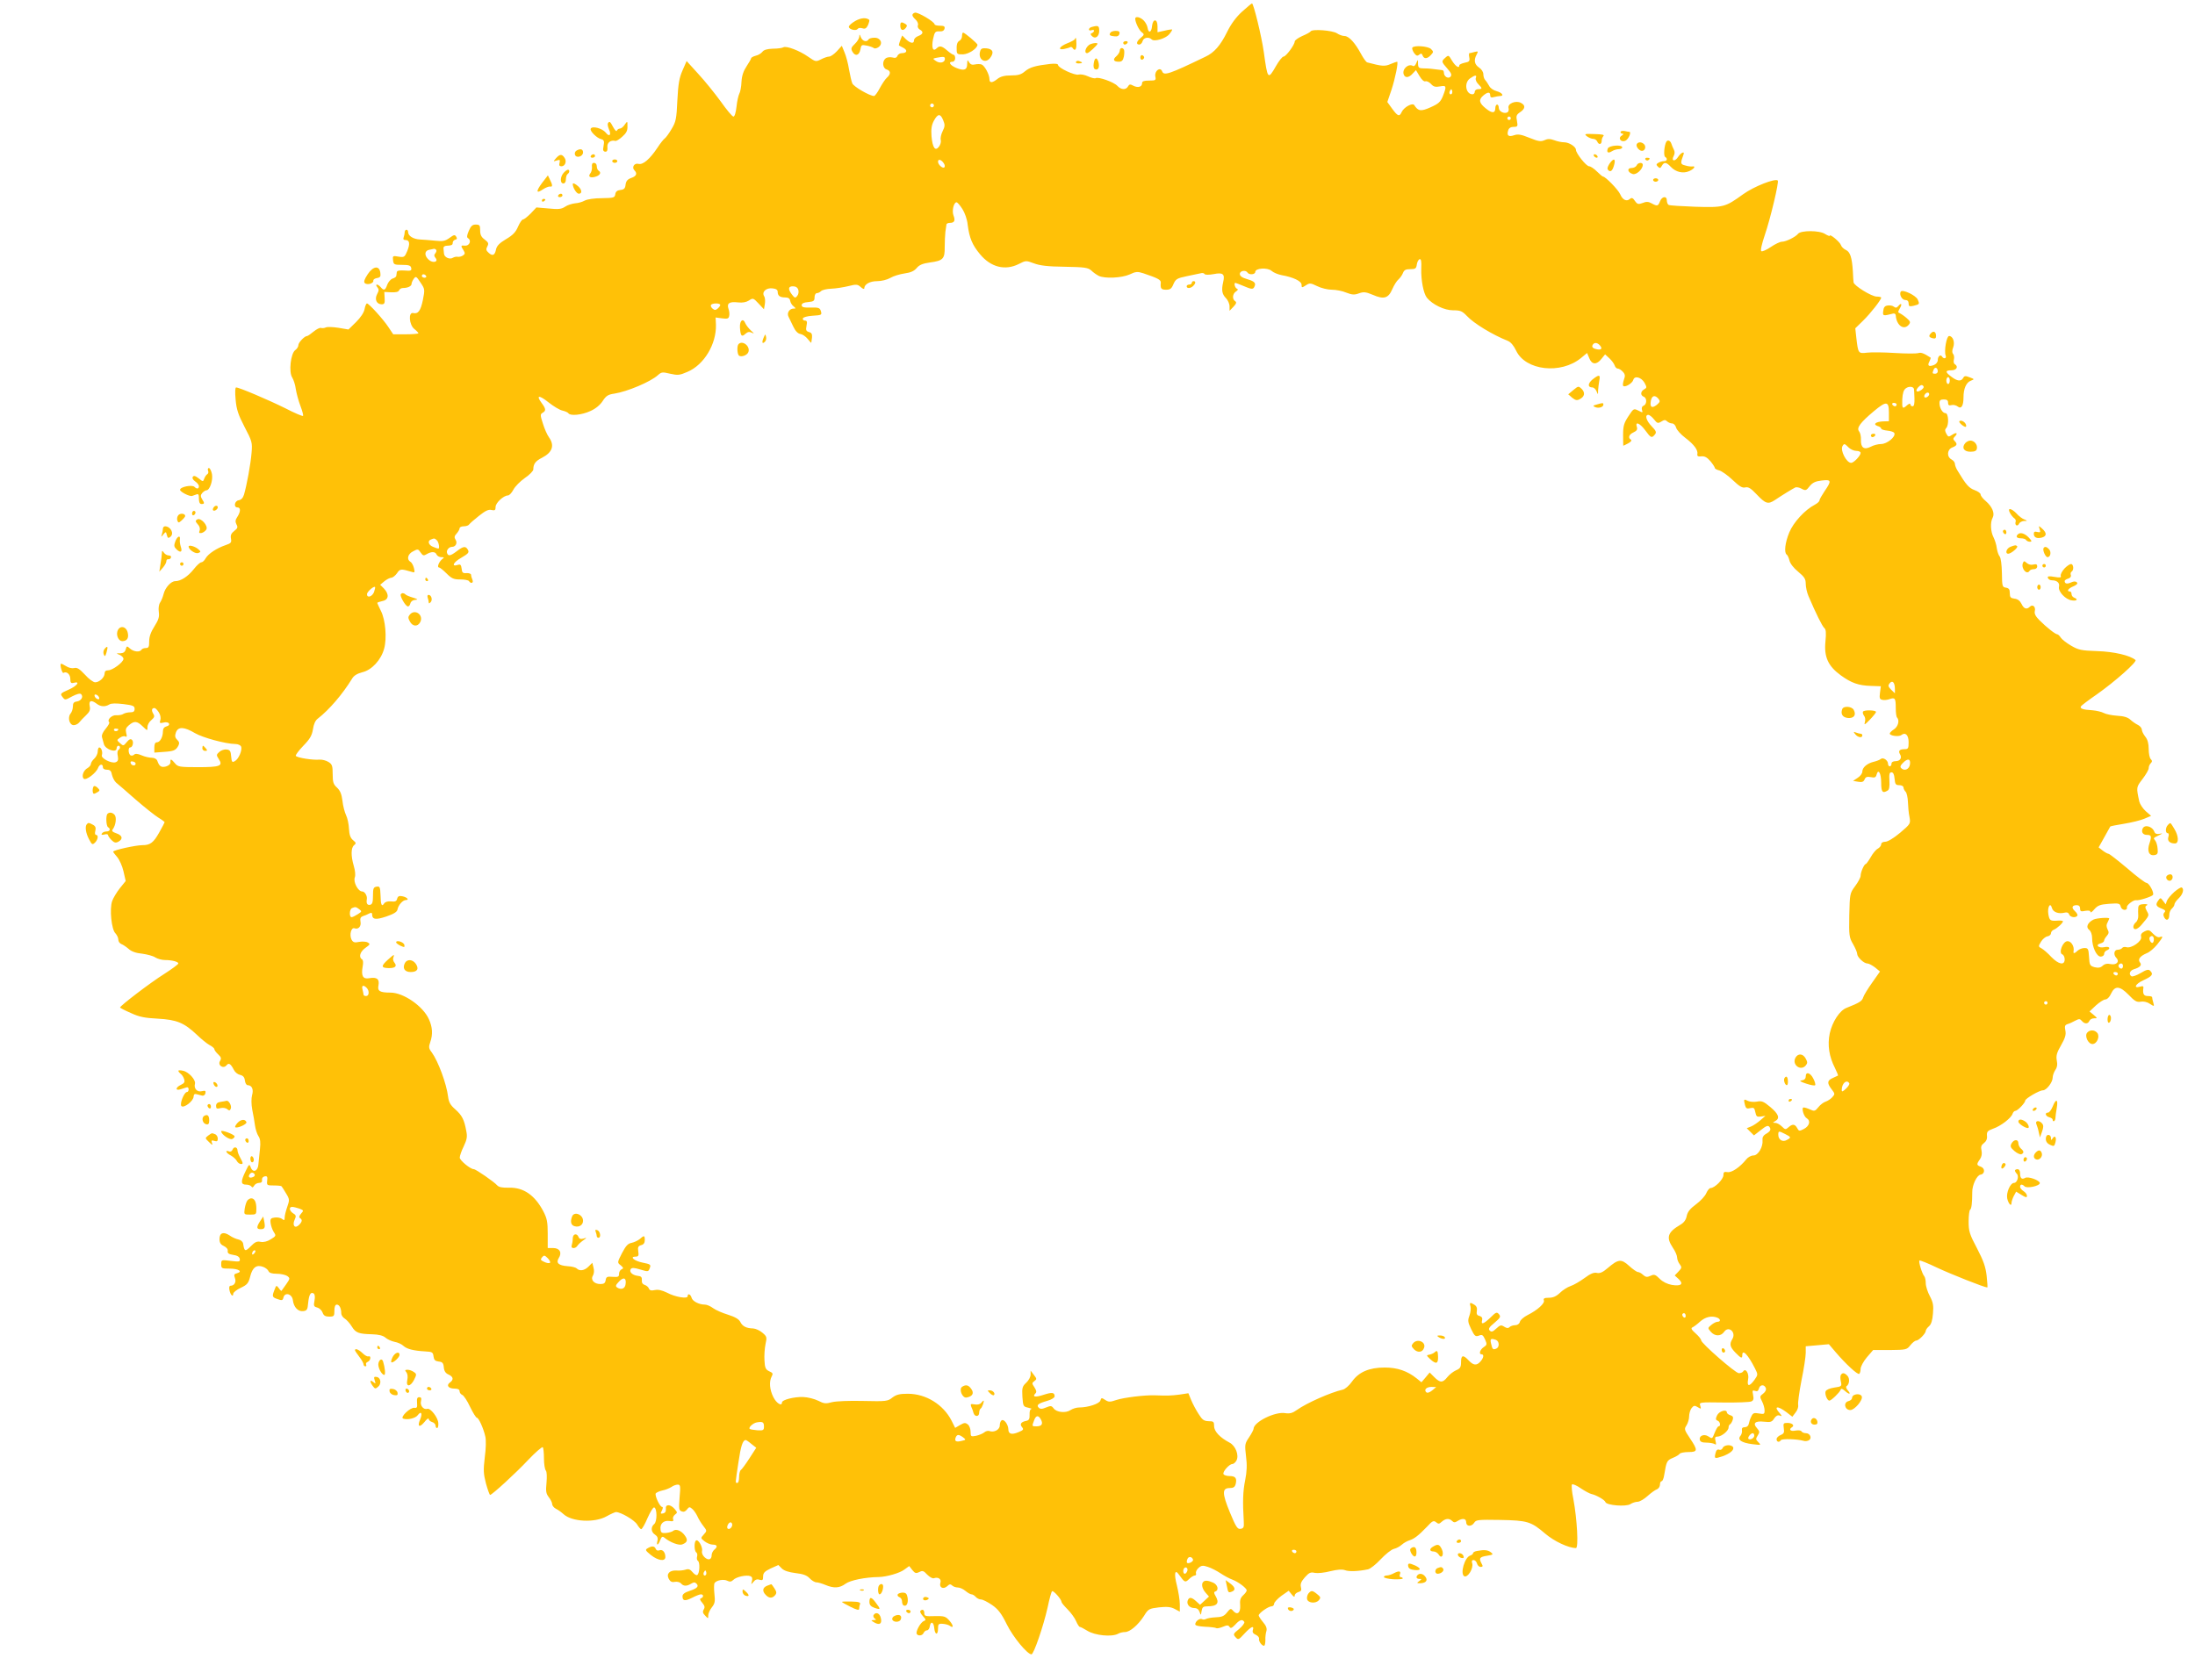 <?xml version="1.0" standalone="no"?>
<!DOCTYPE svg PUBLIC "-//W3C//DTD SVG 20010904//EN"
 "http://www.w3.org/TR/2001/REC-SVG-20010904/DTD/svg10.dtd">
<svg version="1.0" xmlns="http://www.w3.org/2000/svg"
 width="1280pt" height="980pt" viewBox="0 0 1280 980"
 preserveAspectRatio="xMidYMid meet">
<g transform="translate(0,980) scale(0.1,-0.1)"
fill="#ffc107" stroke="none">
<path d="M7243 9732 c-34 -31 -64 -71 -87 -118 -39 -79 -75 -121 -127 -145
-213 -103 -242 -112 -252 -85 -11 28 -45 3 -40 -29 5 -23 3 -25 -36 -25 -30 0
-41 -4 -41 -15 0 -22 -24 -29 -51 -15 -18 10 -24 9 -31 -4 -12 -22 -41 -20
-62 3 -20 22 -112 55 -127 45 -5 -3 -26 2 -45 11 -19 9 -43 13 -54 10 -21 -7
-120 39 -120 56 0 7 -17 9 -47 6 -85 -10 -117 -19 -146 -43 -22 -19 -40 -24
-81 -24 -38 0 -61 -6 -79 -20 -31 -25 -47 -25 -47 -2 0 27 -28 79 -46 86 -9 3
-26 3 -39 0 -16 -4 -26 0 -34 13 -9 16 -10 15 -11 -10 0 -35 -18 -42 -64 -23
-36 15 -49 36 -21 36 8 0 15 9 15 20 0 11 -4 20 -8 20 -5 0 -22 11 -38 25 -32
28 -45 30 -62 13 -22 -22 -31 4 -21 54 9 42 13 46 37 45 18 -1 27 4 30 16 3
13 -3 17 -27 17 -17 0 -31 4 -31 8 0 15 -100 74 -115 68 -20 -7 -19 -19 4 -40
11 -10 17 -25 14 -33 -4 -9 1 -19 10 -25 24 -13 21 -27 -8 -38 -14 -5 -25 -16
-25 -25 0 -21 -20 -19 -47 6 l-22 22 -11 -28 c-6 -15 -9 -29 -8 -30 2 -1 13
-8 26 -14 26 -14 21 -31 -9 -31 -11 0 -22 -7 -26 -16 -4 -11 -13 -14 -30 -9
-14 3 -31 1 -39 -6 -21 -17 -17 -57 6 -64 25 -8 26 -27 1 -49 -10 -9 -28 -37
-41 -61 -13 -25 -28 -45 -33 -45 -25 0 -120 55 -127 74 -5 12 -13 48 -19 81
-5 33 -17 78 -26 99 l-16 39 -29 -32 c-16 -17 -36 -31 -45 -31 -9 0 -30 -7
-47 -16 -30 -15 -32 -15 -75 15 -51 36 -128 65 -145 55 -6 -4 -33 -8 -61 -8
-33 -1 -53 -7 -61 -18 -7 -9 -24 -20 -39 -23 -15 -4 -27 -11 -27 -15 0 -4 -12
-25 -26 -46 -18 -27 -28 -55 -30 -90 -1 -29 -7 -61 -13 -71 -5 -10 -13 -44
-16 -75 -4 -35 -11 -58 -18 -58 -7 0 -40 40 -74 88 -35 48 -93 120 -131 161
l-68 75 -24 -55 c-19 -43 -25 -78 -30 -174 -5 -108 -8 -125 -34 -168 -15 -26
-33 -50 -40 -55 -6 -4 -25 -27 -41 -52 -46 -69 -85 -102 -111 -96 -25 7 -42
-20 -24 -38 18 -18 11 -34 -19 -44 -22 -8 -30 -18 -33 -39 -2 -22 -9 -29 -30
-31 -19 -2 -28 -10 -30 -25 -3 -20 -9 -22 -78 -23 -44 0 -85 -6 -100 -14 -14
-8 -39 -15 -57 -16 -17 -2 -44 -10 -58 -20 -21 -14 -39 -16 -97 -10 l-70 6
-33 -35 c-19 -19 -39 -35 -45 -35 -6 0 -19 -19 -29 -42 -14 -33 -31 -50 -70
-73 -37 -22 -53 -38 -58 -58 -7 -36 -20 -43 -43 -22 -16 14 -17 21 -8 38 9 17
6 23 -16 40 -19 14 -26 27 -26 53 0 30 -3 34 -26 34 -19 0 -28 -8 -40 -36 -12
-28 -13 -39 -4 -44 21 -13 7 -45 -18 -43 -25 3 -27 0 -9 -27 10 -17 9 -22 -3
-30 -8 -6 -22 -9 -30 -8 -8 2 -21 -1 -28 -5 -19 -13 -52 2 -53 24 -1 10 -2 25
-3 31 -1 7 6 13 14 14 35 2 40 5 40 18 0 8 7 16 15 18 10 2 12 7 5 18 -8 12
-13 11 -39 -8 -25 -18 -38 -21 -83 -16 -29 3 -69 6 -89 7 -39 2 -69 21 -69 43
0 8 -4 14 -10 14 -5 0 -10 -6 -10 -14 0 -8 -3 -21 -6 -30 -4 -11 -1 -16 10
-16 25 0 28 -22 11 -64 -15 -36 -18 -38 -51 -33 -33 6 -35 5 -32 -21 3 -25 6
-27 53 -27 40 0 50 -4 53 -18 3 -16 -2 -18 -39 -15 -30 2 -44 -1 -45 -9 -1 -7
-2 -17 -3 -22 0 -5 -10 -13 -22 -16 -11 -4 -25 -20 -31 -36 -11 -33 -20 -36
-38 -14 -7 8 -17 15 -22 15 -6 0 -5 -7 2 -15 11 -13 10 -20 -1 -41 -16 -30 -3
-59 27 -59 16 0 19 7 17 36 l-2 36 40 -2 c27 -1 42 2 46 11 3 8 13 14 23 14
28 0 50 11 50 24 0 7 6 20 13 30 12 16 15 15 39 -22 26 -38 26 -41 14 -102
-13 -63 -28 -83 -57 -76 -29 6 -23 -69 7 -93 13 -10 24 -22 24 -25 0 -3 -33
-6 -74 -6 l-73 0 -28 42 c-31 47 -114 138 -125 138 -4 0 -11 -15 -14 -33 -4
-21 -23 -49 -50 -76 l-44 -43 -59 10 c-32 5 -65 6 -73 2 -8 -4 -21 -5 -28 -3
-6 3 -26 -7 -43 -21 -17 -14 -34 -26 -38 -26 -15 0 -51 -38 -51 -53 0 -9 -8
-22 -18 -29 -27 -19 -39 -128 -18 -160 8 -13 18 -43 21 -68 4 -25 16 -69 27
-98 11 -29 18 -55 15 -58 -3 -3 -50 17 -104 45 -99 49 -268 121 -286 121 -6 0
-7 -28 -3 -71 5 -57 15 -88 52 -159 44 -84 46 -91 41 -151 -5 -65 -28 -189
-44 -244 -6 -20 -17 -31 -31 -33 -25 -4 -31 -42 -7 -42 19 0 19 -24 -1 -55
-12 -18 -13 -28 -5 -44 9 -16 7 -23 -13 -38 -18 -14 -23 -26 -19 -45 4 -23 0
-27 -32 -38 -50 -17 -101 -50 -116 -77 -7 -13 -18 -23 -25 -23 -7 0 -27 -18
-44 -40 -34 -43 -76 -70 -108 -70 -25 0 -59 -38 -68 -75 -4 -16 -13 -39 -20
-49 -8 -12 -11 -34 -8 -55 4 -29 -1 -46 -25 -84 -21 -33 -31 -60 -31 -87 0
-33 -3 -40 -19 -40 -11 0 -23 -4 -26 -10 -10 -16 -46 -12 -67 7 -18 16 -19 16
-25 -5 -4 -15 -13 -22 -32 -23 -25 0 -25 0 -3 -9 12 -5 22 -16 22 -23 0 -20
-64 -67 -89 -67 -14 0 -21 -6 -21 -18 0 -24 -31 -52 -55 -52 -11 0 -38 20 -60
45 -32 34 -46 43 -63 38 -13 -3 -33 2 -48 12 -14 9 -27 15 -29 13 -7 -7 8 -58
15 -53 18 11 40 -8 40 -35 0 -23 4 -27 20 -23 41 11 19 -19 -30 -40 -48 -21
-50 -24 -36 -42 15 -20 15 -20 57 3 27 14 46 19 52 13 15 -15 1 -39 -25 -43
-17 -2 -23 -9 -23 -29 0 -14 -6 -33 -14 -42 -18 -23 -6 -67 19 -67 10 0 25 7
32 16 7 9 25 28 40 42 21 20 26 32 21 54 -6 32 9 37 41 13 23 -18 50 -19 74
-4 11 7 39 7 82 2 56 -7 65 -11 65 -28 0 -15 -7 -20 -25 -20 -14 0 -32 -4 -40
-9 -8 -6 -27 -9 -42 -8 -26 2 -56 -27 -41 -41 3 -4 -6 -20 -21 -38 -16 -19
-25 -38 -21 -50 3 -11 8 -28 11 -40 9 -31 74 -53 74 -24 0 8 5 15 10 15 13 0
13 -17 0 -25 -5 -3 -7 -19 -3 -35 4 -22 1 -31 -12 -36 -24 -10 -88 23 -81 41
6 18 -3 45 -15 45 -5 0 -9 -11 -9 -23 0 -13 -9 -32 -20 -42 -11 -10 -20 -24
-20 -31 0 -7 -9 -18 -19 -24 -24 -12 -37 -48 -23 -62 13 -13 73 33 84 63 9 23
28 25 28 4 0 -9 9 -15 24 -15 18 0 25 -7 29 -30 4 -16 14 -36 24 -45 10 -8 61
-52 113 -98 52 -45 112 -93 133 -106 20 -12 37 -25 37 -27 0 -2 -14 -29 -31
-59 -34 -61 -53 -75 -99 -75 -38 0 -170 -29 -170 -38 0 -3 11 -17 23 -31 13
-15 30 -52 37 -83 l13 -57 -34 -42 c-19 -24 -39 -58 -45 -75 -16 -46 -4 -166
19 -188 9 -10 17 -26 17 -37 0 -11 8 -22 18 -26 9 -3 28 -16 42 -28 16 -15 44
-25 79 -28 29 -4 64 -13 77 -22 13 -8 38 -15 56 -15 41 0 78 -10 78 -20 0 -5
-37 -32 -82 -61 -80 -50 -258 -186 -258 -196 0 -2 28 -17 63 -32 49 -23 81
-29 157 -33 111 -6 154 -24 228 -94 26 -25 59 -52 74 -60 16 -8 28 -19 28 -24
0 -5 10 -19 22 -30 18 -17 20 -24 11 -39 -15 -25 19 -48 38 -25 13 16 24 10
43 -27 6 -13 22 -26 36 -29 18 -4 26 -14 28 -33 2 -15 9 -27 16 -27 25 0 36
-25 26 -58 -5 -20 -5 -52 1 -85 6 -28 13 -70 16 -92 3 -22 12 -50 20 -62 11
-16 13 -37 9 -75 -3 -29 -7 -69 -9 -88 -2 -42 -32 -54 -45 -19 -8 21 -10 19
-30 -23 -29 -59 -28 -78 2 -78 14 0 28 -5 32 -11 5 -8 10 -6 16 5 5 9 18 16
29 16 13 0 19 6 17 17 -2 10 5 19 15 21 15 3 18 -2 15 -25 -3 -27 -1 -28 39
-28 23 0 43 -2 45 -5 3 -3 14 -21 26 -41 21 -34 21 -39 7 -79 -8 -23 -15 -51
-15 -62 0 -17 -3 -18 -14 -9 -8 7 -27 11 -43 9 -24 -3 -28 -7 -25 -32 2 -16
10 -39 18 -52 15 -22 14 -24 -17 -43 -20 -13 -42 -18 -59 -15 -21 5 -34 -1
-58 -26 -32 -32 -37 -31 -44 15 -2 12 -13 22 -28 25 -14 3 -37 13 -52 24 -35
23 -58 15 -58 -22 0 -21 7 -32 25 -40 16 -8 25 -19 23 -29 -2 -13 6 -19 32
-23 23 -3 36 -11 38 -23 3 -17 -1 -18 -52 -12 -55 7 -56 7 -56 -19 0 -25 3
-26 49 -26 51 0 79 -17 43 -27 -17 -4 -19 -9 -12 -28 9 -23 -3 -45 -26 -45 -7
0 -9 -10 -6 -25 5 -28 22 -44 22 -22 0 8 20 24 44 35 38 18 45 27 55 66 13 53
37 71 76 56 14 -5 28 -17 31 -25 4 -10 20 -15 48 -15 23 0 50 -6 61 -13 17
-13 17 -15 -6 -48 -13 -19 -25 -36 -27 -38 -1 -3 -9 4 -16 15 -14 18 -15 18
-25 -9 -16 -40 -14 -44 18 -55 25 -9 30 -8 34 10 9 33 51 20 55 -17 5 -40 30
-67 61 -63 21 3 25 9 28 48 5 49 15 66 32 55 7 -4 9 -20 5 -41 -6 -31 -4 -36
16 -41 12 -3 26 -16 31 -29 6 -18 16 -24 39 -24 28 0 30 3 30 35 0 23 5 35 14
35 15 0 26 -21 26 -51 0 -10 9 -24 21 -31 11 -7 29 -27 40 -45 23 -38 41 -44
119 -46 39 -1 64 -8 77 -19 11 -10 35 -21 53 -25 19 -3 43 -14 53 -24 20 -18
57 -28 127 -32 41 -2 45 -5 48 -29 3 -21 9 -27 30 -30 22 -2 28 -9 30 -34 2
-22 11 -35 28 -42 28 -13 31 -30 7 -47 -22 -16 -8 -35 28 -35 19 0 29 -5 29
-15 0 -9 7 -18 16 -22 8 -3 29 -34 45 -69 17 -35 35 -64 40 -64 10 0 38 -60
49 -109 5 -19 4 -71 -3 -121 -9 -76 -8 -96 7 -154 10 -36 21 -66 24 -66 11 0
149 126 223 205 42 44 80 77 84 73 4 -3 7 -33 7 -65 0 -32 5 -64 11 -71 6 -7
7 -36 4 -71 -5 -49 -3 -63 13 -84 11 -14 20 -32 20 -41 0 -8 10 -21 22 -27 13
-6 33 -21 45 -32 49 -44 181 -51 250 -12 25 14 50 25 55 25 28 0 108 -47 123
-72 9 -15 20 -28 24 -28 5 0 22 29 37 65 16 36 33 64 39 62 17 -6 18 -82 0
-97 -21 -17 -19 -47 5 -62 13 -9 18 -19 14 -35 -8 -31 4 -29 16 3 8 21 13 24
25 14 33 -27 83 -46 103 -39 31 12 35 26 15 53 -20 28 -52 40 -68 26 -5 -5
-24 -10 -40 -12 -25 -2 -31 1 -33 20 -5 33 17 54 50 50 22 -4 28 -1 23 10 -3
8 2 20 11 27 15 11 15 13 -2 33 -25 29 -55 29 -51 0 1 -15 -4 -23 -16 -26 -16
-3 -17 -1 -7 17 6 13 7 21 1 21 -13 0 -44 66 -37 79 4 5 21 13 39 17 17 3 41
13 52 20 11 8 27 14 37 14 16 0 17 -8 11 -75 -5 -66 -4 -75 12 -81 12 -5 22
-1 31 11 12 16 16 16 30 4 10 -8 23 -27 31 -44 7 -16 23 -42 35 -57 21 -27 21
-28 2 -49 -19 -21 -19 -21 5 -40 13 -10 34 -19 47 -19 27 0 31 -12 9 -30 -8
-7 -15 -21 -15 -31 0 -27 -19 -33 -41 -13 -12 11 -18 26 -15 37 5 22 -22 70
-35 61 -12 -7 -11 -61 1 -69 6 -4 8 -15 5 -25 -3 -10 -1 -21 5 -25 13 -8 10
-74 -4 -82 -5 -4 -17 4 -27 16 -14 17 -24 21 -41 15 -13 -4 -37 -7 -54 -5 -40
2 -60 -20 -44 -49 9 -16 18 -21 36 -17 13 2 29 -2 35 -9 14 -17 33 -18 59 -2
15 9 22 10 31 1 16 -16 6 -28 -40 -43 -28 -9 -41 -19 -41 -31 0 -28 14 -30 56
-9 21 11 44 20 51 20 17 0 17 -17 1 -23 -9 -3 -7 -10 7 -26 14 -17 17 -26 9
-39 -8 -13 -6 -22 8 -36 18 -19 18 -19 18 1 0 11 9 32 21 47 18 23 20 35 15
79 -3 29 -3 57 1 63 12 17 54 24 75 13 14 -7 22 -6 34 5 17 18 77 31 100 22
10 -4 13 -13 9 -28 -6 -22 -5 -22 9 -5 10 13 21 17 35 12 18 -5 21 -2 21 19 0
21 9 30 44 47 l45 20 20 -20 c13 -13 40 -22 80 -27 44 -5 66 -13 82 -30 12
-13 30 -24 40 -24 9 0 33 -7 52 -15 50 -21 83 -19 118 7 27 20 114 38 194 39
45 1 122 23 148 43 l29 21 18 -23 c16 -20 22 -21 41 -12 18 10 25 8 46 -15 14
-14 31 -24 39 -21 25 9 45 -5 38 -26 -9 -28 16 -41 39 -21 13 13 20 14 29 5 7
-7 22 -12 33 -12 12 0 32 -9 45 -20 13 -11 29 -20 35 -20 7 0 18 -7 25 -15 7
-8 21 -15 31 -15 10 0 39 -15 64 -32 36 -25 55 -50 86 -113 37 -75 120 -175
144 -175 13 0 69 162 94 273 10 49 22 92 26 95 7 7 55 -47 55 -62 0 -5 16 -24
35 -43 19 -19 42 -50 50 -69 8 -19 18 -34 22 -34 4 0 24 -10 43 -22 44 -28
143 -38 180 -18 10 6 28 10 40 10 29 0 77 41 111 94 25 41 30 43 87 50 47 5
69 3 92 -9 l30 -16 0 43 c0 24 -8 73 -17 110 -18 69 -12 98 12 63 33 -46 36
-48 59 -26 12 12 27 21 34 21 6 0 9 6 6 13 -2 7 4 21 15 31 17 15 25 16 55 6
19 -6 52 -23 73 -37 21 -14 52 -31 69 -37 35 -13 84 -50 84 -63 0 -6 -9 -18
-21 -29 -15 -14 -20 -28 -17 -59 3 -44 -18 -59 -42 -30 -12 14 -16 13 -35 -11
-16 -21 -31 -27 -66 -28 -25 -1 -50 -6 -57 -10 -7 -4 -17 -4 -22 -1 -13 8 -40
-12 -40 -30 0 -7 20 -12 57 -14 31 -1 61 -5 66 -8 4 -3 22 1 39 8 24 10 31 10
38 -1 6 -10 14 -7 33 13 26 29 42 34 53 16 3 -6 -10 -24 -30 -41 -35 -28 -36
-31 -21 -48 16 -17 18 -16 52 21 38 41 58 50 49 21 -4 -12 1 -21 17 -28 12 -5
21 -16 19 -23 -3 -15 16 -41 29 -41 5 0 8 15 8 33 -1 17 2 41 6 53 4 15 -1 30
-19 51 -14 17 -26 35 -26 40 0 13 56 53 75 53 8 0 15 7 15 15 0 8 19 29 42 46
l43 30 17 -21 c13 -16 18 -18 18 -7 0 8 10 17 21 20 17 5 20 11 15 30 -4 18 2
32 23 56 25 28 34 32 59 26 17 -3 56 1 90 10 42 10 68 12 85 6 22 -9 79 -7
135 5 13 3 46 29 73 58 28 30 62 57 77 61 15 3 36 15 47 25 11 10 31 21 44 25
28 9 52 27 102 79 32 35 39 38 53 27 14 -12 19 -11 34 3 22 19 43 21 60 4 10
-10 17 -10 32 0 29 18 50 15 50 -8 0 -25 31 -27 47 -2 10 17 25 18 150 16 161
-3 181 -9 265 -81 52 -44 135 -83 178 -83 16 0 7 167 -15 286 -9 42 -12 81 -8
85 5 4 28 -6 52 -23 24 -16 52 -31 62 -33 28 -6 77 -34 81 -47 7 -19 119 -28
145 -12 12 8 31 14 43 14 11 0 37 15 57 33 21 19 46 37 56 40 9 4 17 16 17 27
0 11 4 20 10 20 5 0 12 17 15 38 13 78 15 83 50 98 18 7 36 18 40 24 3 5 26
10 51 10 55 0 56 10 9 80 -33 50 -35 54 -20 76 8 13 15 36 15 52 0 15 6 37 14
48 13 16 18 17 36 6 20 -12 21 -12 15 8 -7 21 -6 21 137 19 78 -1 151 2 160 6
13 5 16 14 11 38 -5 26 -4 29 11 24 13 -5 19 -1 23 13 6 24 31 26 40 4 4 -10
-2 -23 -15 -33 -20 -15 -21 -18 -7 -45 8 -15 15 -39 15 -53 0 -22 -3 -23 -33
-18 -28 5 -35 3 -44 -17 -7 -13 -13 -32 -15 -43 -2 -12 -11 -20 -23 -20 -14 0
-19 -6 -17 -18 2 -10 -2 -25 -9 -33 -19 -23 7 -40 70 -48 49 -6 52 -6 37 9
-19 20 -19 20 -4 45 10 15 9 22 -6 39 -27 29 -11 44 41 38 38 -4 46 -2 59 19
10 15 21 21 32 17 15 -6 15 -4 0 14 -37 41 -13 45 39 6 l35 -27 19 25 c11 13
17 33 15 43 -3 11 6 75 19 143 14 67 25 140 25 161 l0 39 68 6 67 6 40 -47
c58 -68 127 -132 137 -126 4 3 8 16 8 29 0 13 16 43 36 67 l37 43 98 0 c94 1
99 2 119 28 12 15 27 27 34 27 15 0 56 42 56 57 0 5 8 18 19 27 13 11 20 35
23 74 4 46 1 65 -18 101 -13 24 -24 58 -24 75 0 18 -4 36 -9 42 -12 13 -34 84
-28 91 3 3 50 -16 104 -42 79 -37 275 -115 292 -115 2 0 0 30 -4 68 -6 52 -18
87 -56 160 -44 83 -49 100 -49 157 0 35 4 66 9 69 8 5 12 42 12 101 -1 42 27
100 48 103 27 4 28 38 1 47 -24 8 -25 14 -4 43 10 15 13 32 9 51 -5 22 -1 32
14 43 13 10 20 24 18 42 -2 25 3 30 35 42 45 15 106 62 114 87 3 9 10 17 16
17 13 0 58 47 58 60 0 12 82 60 103 60 21 0 57 47 57 74 0 12 7 31 15 44 11
15 14 33 9 56 -5 28 0 46 25 89 24 42 30 62 25 86 -5 24 -3 32 12 37 11 3 31
12 45 20 23 12 28 12 39 -1 16 -19 36 -19 44 0 3 8 15 15 27 15 21 0 21 0 -2
20 l-24 20 37 35 c21 19 46 35 55 35 10 0 25 14 33 33 23 49 51 47 103 -6 35
-37 48 -44 70 -40 16 3 37 -1 53 -12 27 -17 27 -17 21 6 -4 13 -7 27 -7 32 0
4 -11 7 -25 7 -24 0 -31 12 -26 48 2 9 -4 12 -18 7 -43 -13 -29 16 18 37 52
24 60 35 39 56 -9 9 -22 6 -55 -14 -24 -14 -48 -22 -53 -19 -18 11 -11 33 13
41 37 11 49 25 36 40 -14 18 0 37 40 54 16 6 43 29 60 50 35 44 38 52 16 44
-9 -4 -25 4 -39 19 -21 23 -27 25 -50 14 -18 -9 -24 -18 -20 -32 6 -25 -57
-69 -86 -60 -10 3 -21 1 -25 -5 -3 -5 -15 -10 -26 -10 -21 0 -26 -29 -8 -47
21 -21 3 -43 -31 -37 -21 5 -36 2 -48 -9 -13 -12 -26 -14 -47 -9 -28 8 -30 12
-33 60 -3 47 -5 52 -27 52 -13 0 -30 -7 -39 -15 -18 -18 -28 -19 -24 -3 5 28
-14 58 -35 58 -28 0 -54 -68 -31 -77 8 -3 14 -16 14 -29 0 -37 -35 -30 -78 14
-20 22 -46 44 -57 50 -19 10 -19 12 -3 39 9 15 26 29 37 31 12 2 21 10 21 18
0 8 8 18 17 21 18 7 53 39 53 49 0 3 -12 5 -27 4 -47 -3 -51 -1 -58 36 -7 42
11 75 21 37 7 -24 38 -35 72 -27 15 4 24 1 28 -10 6 -17 39 -22 48 -7 3 4 -3
16 -14 26 -22 20 -18 35 11 35 12 0 19 -7 19 -20 0 -16 5 -19 30 -13 20 3 30
1 30 -6 0 -7 11 0 23 15 20 23 34 28 86 32 57 4 63 3 68 -17 6 -23 40 -25 36
-3 -3 12 39 44 53 41 15 -4 93 21 99 31 8 13 -23 70 -38 70 -7 0 -58 38 -112
85 -55 46 -104 85 -110 85 -5 0 -21 9 -34 19 l-23 18 33 59 c18 32 34 61 35
63 2 2 38 9 81 16 43 7 96 20 117 29 l40 17 -31 27 c-17 15 -34 41 -38 57 -18
84 -18 82 19 131 20 26 36 54 36 63 0 10 5 22 12 29 9 9 9 15 0 24 -7 7 -12
33 -12 59 0 31 -6 55 -20 72 -11 14 -20 32 -20 41 0 8 -10 21 -22 27 -13 6
-33 20 -45 31 -15 14 -39 21 -77 23 -30 2 -65 9 -78 16 -13 7 -43 14 -67 16
-55 3 -74 10 -66 23 3 5 45 37 93 70 105 74 236 190 225 200 -31 27 -126 49
-223 52 -94 3 -110 7 -153 32 -27 16 -54 37 -60 47 -7 11 -16 19 -20 19 -11 0
-62 40 -104 82 -23 23 -31 39 -27 54 6 25 -13 41 -29 25 -18 -18 -35 -13 -49
17 -9 18 -22 28 -41 30 -22 3 -27 8 -27 32 0 22 -5 29 -22 32 -22 3 -23 8 -24
85 -1 49 -6 88 -13 97 -7 8 -14 30 -17 49 -2 19 -11 47 -19 63 -17 33 -20 87
-5 114 14 26 -3 65 -40 97 -16 13 -30 31 -30 38 0 8 -16 19 -35 26 -33 12 -50
31 -98 111 -10 15 -17 34 -17 42 0 9 -9 20 -20 26 -29 16 -26 58 5 70 28 11
31 20 13 38 -9 9 -9 15 0 24 21 21 13 29 -12 13 -23 -15 -25 -15 -36 5 -9 16
-9 25 -1 33 17 17 14 87 -4 87 -17 0 -35 30 -35 59 0 16 6 21 25 21 18 0 25
-5 25 -19 0 -14 5 -18 20 -14 11 3 27 -1 36 -8 21 -17 34 3 34 53 0 51 16 87
42 97 23 9 23 9 -6 20 -25 10 -31 9 -38 -4 -12 -21 -34 -19 -68 7 -38 28 -38
38 0 38 30 0 42 22 19 36 -6 3 -8 16 -5 27 3 12 1 26 -5 33 -6 7 -6 21 1 38
11 31 -2 66 -24 66 -15 0 -30 -87 -20 -114 7 -17 -11 -22 -21 -6 -9 15 -25 2
-25 -21 0 -11 -10 -23 -22 -28 -31 -12 -40 -4 -27 20 6 12 9 22 7 23 -40 26
-56 32 -73 26 -11 -3 -72 -3 -135 1 -63 4 -136 5 -161 2 -53 -6 -53 -6 -64 87
l-6 55 46 45 c43 42 105 121 105 134 0 3 -12 6 -26 6 -30 0 -133 64 -135 83
-1 7 -3 35 -4 62 -5 83 -16 116 -41 127 -13 6 -26 19 -29 29 -6 18 -65 67 -65
54 0 -4 -12 1 -27 10 -32 22 -142 22 -158 1 -14 -18 -70 -46 -94 -46 -11 0
-40 -14 -65 -31 -25 -17 -50 -28 -55 -24 -6 3 3 43 20 93 33 96 84 311 76 319
-15 14 -138 -34 -202 -80 -105 -76 -114 -78 -280 -73 -79 3 -149 7 -155 11 -5
3 -10 15 -10 26 0 28 -29 24 -40 -6 -11 -28 -16 -29 -49 -11 -18 10 -31 11
-52 2 -25 -9 -31 -8 -45 12 -12 18 -19 21 -30 11 -19 -16 -42 -5 -56 28 -12
27 -86 103 -100 103 -3 0 -20 14 -36 30 -17 17 -37 30 -45 30 -17 0 -77 76
-77 96 0 18 -40 44 -69 44 -14 0 -39 5 -57 12 -25 9 -39 9 -58 0 -21 -9 -35
-7 -87 14 -49 20 -67 23 -90 15 -32 -11 -44 -2 -34 29 4 13 15 20 32 20 23 0
25 3 19 35 -6 29 -3 36 19 51 30 20 32 40 4 54 -29 16 -79 -4 -72 -30 3 -10 0
-21 -6 -25 -19 -11 -51 5 -51 26 0 10 -4 19 -10 19 -5 0 -10 -9 -10 -19 0 -32
-18 -34 -55 -4 -40 32 -44 51 -15 76 25 21 40 22 40 1 0 -12 6 -15 23 -10 12
3 28 6 35 6 25 0 11 20 -20 28 -19 5 -38 18 -44 31 -7 12 -17 28 -23 34 -6 6
-11 21 -11 34 0 13 -10 29 -25 39 -27 18 -32 43 -14 76 10 19 9 20 -12 15 -13
-4 -27 -7 -30 -7 -3 0 -4 -11 -1 -25 4 -21 0 -26 -27 -31 -17 -4 -31 -10 -31
-15 0 -21 -22 -6 -42 26 -20 34 -21 35 -39 19 -25 -22 -24 -24 11 -64 23 -26
27 -36 19 -47 -13 -15 -39 0 -39 23 0 8 -4 15 -10 15 -60 8 -80 10 -107 10
-29 0 -33 4 -34 27 0 27 0 27 -10 4 -5 -13 -13 -20 -19 -17 -27 17 -66 -19
-54 -50 8 -21 30 -19 52 6 l19 20 21 -35 c13 -22 27 -34 35 -30 7 2 22 -5 32
-16 14 -16 26 -19 52 -14 38 7 40 2 17 -57 -14 -34 -25 -44 -72 -65 -56 -25
-72 -23 -95 13 -10 15 -60 -12 -73 -40 -13 -29 -23 -26 -55 18 l-29 40 24 70
c22 67 42 165 33 165 -3 0 -20 -6 -39 -14 -32 -14 -49 -13 -135 10 -7 2 -23
25 -37 51 -34 63 -70 103 -96 103 -11 0 -31 7 -44 16 -27 17 -144 26 -153 11
-3 -5 -25 -17 -49 -27 -24 -11 -44 -25 -44 -32 0 -19 -51 -88 -65 -88 -7 0
-27 -25 -44 -55 -47 -82 -49 -80 -71 80 -13 93 -60 285 -69 285 -3 0 -29 -22
-58 -48z m-1733 -276 c0 -21 -29 -28 -52 -12 -20 14 -20 14 3 19 43 8 49 7 49
-7z m3096 -111 c-3 -9 3 -24 14 -35 25 -25 25 -30 0 -30 -11 0 -20 -7 -20 -15
0 -8 -6 -15 -13 -15 -40 0 -51 68 -14 93 28 20 41 21 33 2z m-140 -92 c-10
-10 -19 5 -10 18 6 11 8 11 12 0 2 -7 1 -15 -2 -18z m-3022 -74 c-3 -5 -10 -7
-15 -3 -5 3 -7 10 -3 15 3 5 10 7 15 3 5 -3 7 -10 3 -15z m56 -80 c11 -26 11
-36 -3 -64 -9 -18 -14 -41 -11 -51 3 -11 -2 -28 -10 -39 -22 -30 -38 -7 -44
60 -3 42 0 65 14 91 23 42 38 43 54 3z m3310 11 c0 -5 -4 -10 -10 -10 -5 0
-10 5 -10 10 0 6 5 10 10 10 6 0 10 -4 10 -10z m-3306 -263 c6 -9 7 -19 3 -23
-9 -9 -37 15 -37 33 0 18 20 12 34 -10z m108 -266 c14 -22 28 -60 31 -92 10
-78 27 -118 72 -172 63 -76 146 -97 226 -57 41 21 42 21 88 4 34 -13 80 -19
180 -20 116 -2 136 -5 155 -22 11 -11 31 -25 43 -31 34 -17 133 -13 180 8 36
17 46 18 80 7 83 -28 104 -38 102 -55 -3 -34 2 -41 31 -41 24 0 32 6 43 33 13
29 20 34 78 46 35 7 71 15 81 17 9 3 19 1 22 -4 3 -6 25 -6 53 -1 55 11 67 1
56 -46 -11 -47 -7 -71 16 -94 11 -11 21 -33 21 -48 l0 -26 23 24 c17 18 19 26
10 32 -19 12 -16 44 5 57 12 8 13 13 5 16 -12 5 -19 34 -9 34 2 0 26 -9 52
-20 37 -16 49 -18 56 -8 15 25 7 36 -37 49 -32 9 -45 19 -45 31 0 19 34 25 45
8 9 -15 45 -12 45 4 0 22 71 27 95 6 11 -10 38 -21 59 -25 68 -12 116 -35 116
-56 0 -18 2 -18 24 -4 23 15 28 15 67 -4 24 -12 62 -21 86 -21 23 0 61 -7 84
-17 34 -13 47 -14 74 -4 28 10 40 8 81 -9 64 -28 90 -20 113 33 10 23 26 49
36 57 9 8 21 24 26 37 7 18 16 23 43 23 30 0 35 4 38 27 2 14 9 28 16 31 9 3
12 -12 10 -55 -2 -67 13 -145 33 -170 33 -40 102 -73 152 -73 43 0 53 -4 81
-33 41 -44 150 -110 238 -145 18 -7 35 -28 49 -57 55 -117 261 -140 379 -43
l35 29 13 -31 c15 -38 43 -39 71 -3 l21 26 25 -23 c14 -13 27 -31 31 -42 3
-10 11 -18 18 -18 7 0 20 -8 30 -19 13 -14 14 -24 6 -45 -5 -15 -8 -31 -5 -36
8 -13 53 13 59 33 7 28 47 17 66 -16 14 -26 14 -29 -2 -38 -22 -12 -23 -35 -3
-43 20 -7 19 -45 0 -52 -10 -4 -13 -13 -10 -25 6 -17 4 -17 -21 -4 -27 13 -28
13 -58 -33 -26 -40 -31 -56 -31 -109 0 -35 1 -63 1 -63 1 0 14 6 29 14 15 8
22 17 16 21 -19 11 -12 31 15 43 19 9 24 17 19 32 -11 34 18 22 49 -20 33 -45
38 -47 56 -25 11 13 8 21 -18 48 -32 33 -42 67 -20 67 7 0 22 -12 33 -26 19
-24 23 -25 43 -13 17 11 24 11 34 1 6 -6 20 -12 29 -12 9 0 19 -10 23 -24 3
-13 28 -41 55 -61 51 -39 74 -71 69 -95 -2 -11 5 -14 23 -12 19 2 33 -5 53
-28 14 -17 26 -35 26 -40 0 -4 12 -11 26 -14 14 -4 50 -29 78 -56 40 -38 57
-48 74 -43 17 4 32 -5 65 -40 53 -56 67 -60 107 -34 43 29 102 65 118 73 7 4
25 1 38 -7 23 -12 27 -11 47 15 17 21 34 29 70 33 57 7 59 -1 17 -62 -16 -24
-30 -48 -30 -54 0 -6 -12 -17 -27 -25 -58 -30 -125 -103 -149 -162 -25 -60
-31 -118 -15 -129 5 -3 12 -18 16 -34 4 -18 24 -44 51 -66 36 -30 44 -42 44
-70 0 -19 7 -51 16 -72 45 -105 80 -175 92 -186 10 -8 12 -27 7 -79 -9 -89 15
-143 89 -197 62 -45 104 -60 177 -62 l57 -2 -5 -38 c-4 -30 -2 -38 13 -41 11
-3 30 -1 43 4 32 11 36 5 36 -52 0 -27 3 -52 8 -56 15 -16 6 -52 -18 -68 -14
-9 -25 -20 -25 -25 0 -13 53 -20 67 -9 24 19 43 1 43 -42 0 -36 -3 -40 -24
-40 -29 0 -38 -10 -26 -30 13 -21 0 -40 -26 -40 -15 0 -24 -6 -24 -15 0 -8 -4
-15 -10 -15 -5 0 -10 6 -10 14 0 21 -28 40 -42 29 -7 -6 -26 -13 -43 -17 -37
-9 -65 -33 -65 -57 0 -10 -12 -27 -27 -36 l-27 -18 29 -5 c23 -4 32 -1 38 13
6 15 14 18 36 14 23 -5 30 -2 34 14 10 38 27 9 27 -47 0 -54 8 -64 38 -45 9 5
12 24 10 57 -2 38 0 49 12 49 10 0 16 -12 18 -37 3 -33 7 -38 28 -38 13 0 24
-6 24 -13 0 -7 6 -19 13 -26 6 -6 12 -33 13 -59 1 -26 4 -65 9 -87 7 -40 6
-41 -55 -93 -37 -31 -72 -52 -86 -52 -14 0 -24 -6 -24 -15 0 -8 -9 -19 -19
-25 -11 -5 -30 -28 -42 -50 -13 -22 -26 -40 -29 -40 -9 0 -30 -47 -30 -69 0
-9 -14 -36 -32 -60 -31 -42 -31 -45 -34 -169 -2 -119 -1 -130 22 -169 13 -23
24 -48 24 -57 0 -19 39 -56 59 -56 9 0 29 -11 45 -23 l29 -24 -45 -64 c-25
-35 -49 -74 -53 -87 -6 -21 -21 -31 -97 -61 -40 -15 -83 -81 -98 -149 -14 -68
-4 -135 31 -203 11 -23 19 -42 17 -43 -2 -1 -15 -7 -30 -14 -33 -14 -35 -30
-7 -66 20 -26 20 -28 4 -46 -10 -11 -27 -22 -39 -26 -11 -3 -31 -18 -42 -32
-19 -24 -24 -25 -48 -14 -15 7 -32 12 -38 12 -15 0 0 -53 18 -63 24 -14 16
-45 -16 -62 -27 -14 -30 -14 -40 5 -13 24 -28 25 -51 4 -16 -14 -19 -14 -38 5
-12 12 -29 21 -38 21 -17 1 -17 1 0 11 28 16 19 41 -30 82 -38 32 -50 37 -78
31 -18 -3 -42 -1 -54 5 -22 12 -24 9 -15 -26 5 -18 11 -22 30 -17 21 5 25 2
30 -23 5 -26 10 -29 32 -26 l27 4 -30 -26 c-16 -14 -41 -31 -54 -36 l-25 -10
21 -21 21 -21 40 31 c31 25 42 29 50 19 12 -15 6 -27 -23 -43 -13 -8 -19 -20
-17 -35 4 -38 -25 -89 -53 -89 -13 0 -32 -10 -42 -23 -37 -46 -86 -79 -110
-74 -19 3 -23 0 -23 -18 0 -24 -51 -75 -75 -75 -7 0 -18 -14 -25 -30 -7 -17
-34 -46 -60 -65 -35 -26 -49 -44 -54 -68 -4 -22 -16 -39 -37 -51 -75 -44 -84
-74 -44 -134 14 -20 25 -46 25 -57 0 -11 7 -29 15 -39 13 -18 13 -22 -7 -43
l-22 -23 23 -21 c31 -29 14 -43 -40 -34 -27 5 -53 18 -71 36 -25 25 -32 27
-53 17 -20 -9 -28 -8 -43 5 -10 10 -24 17 -30 17 -7 0 -30 16 -52 36 -46 42
-63 40 -125 -13 -29 -25 -46 -32 -63 -28 -17 4 -37 -4 -72 -30 -26 -19 -63
-41 -82 -47 -18 -6 -46 -24 -62 -40 -21 -20 -40 -28 -64 -28 -26 0 -33 -4 -29
-15 7 -17 -37 -57 -95 -86 -22 -11 -43 -29 -45 -40 -3 -11 -14 -19 -27 -19
-12 0 -27 -5 -33 -11 -8 -8 -17 -7 -31 2 -19 12 -24 10 -47 -11 -20 -19 -28
-21 -38 -11 -9 9 -4 19 28 45 34 29 38 36 26 50 -12 14 -17 13 -49 -19 -41
-39 -57 -44 -49 -16 3 13 -2 21 -15 25 -15 3 -19 11 -16 29 3 16 -1 28 -14 36
-25 16 -30 14 -23 -9 3 -11 1 -35 -6 -54 -11 -29 -9 -39 10 -79 20 -41 25 -45
45 -38 19 8 24 4 36 -22 12 -28 12 -32 -8 -45 -22 -15 -30 -42 -12 -42 15 0
12 -21 -7 -42 -22 -25 -41 -23 -69 7 -32 34 -44 31 -44 -10 0 -30 -5 -38 -29
-48 -16 -7 -39 -25 -51 -40 -27 -34 -42 -34 -76 0 l-27 27 -24 -29 -24 -28
-27 22 c-55 44 -113 64 -187 64 -91 0 -151 -26 -191 -82 -16 -23 -40 -44 -54
-47 -70 -16 -209 -77 -268 -119 -25 -18 -41 -22 -68 -18 -59 10 -184 -52 -184
-92 0 -5 -12 -28 -26 -49 -25 -37 -26 -42 -18 -110 7 -52 5 -90 -5 -141 -13
-63 -15 -125 -8 -240 2 -34 -1 -40 -19 -43 -18 -3 -27 12 -62 96 -46 112 -46
142 -1 142 22 0 30 6 35 24 8 34 -2 46 -36 46 -16 0 -32 5 -35 11 -8 12 33 59
51 59 7 0 18 9 24 20 17 31 -5 87 -40 105 -55 29 -90 65 -90 96 0 26 -3 29
-32 29 -28 1 -37 8 -59 43 -15 23 -34 59 -43 81 l-16 39 -53 -8 c-48 -6 -68
-7 -144 -4 -56 2 -179 -13 -222 -27 -38 -13 -46 -13 -66 0 -21 14 -23 13 -28
-3 -5 -19 -72 -41 -124 -41 -16 0 -38 -7 -50 -15 -27 -19 -82 -14 -99 10 -12
16 -17 16 -44 5 -23 -10 -34 -10 -43 -1 -15 15 -2 25 51 40 24 7 42 18 42 26
0 23 -15 25 -64 9 -48 -16 -69 -13 -48 8 8 8 6 17 -6 36 -15 22 -15 25 0 36
15 11 14 14 -3 36 l-19 25 0 -23 c0 -13 -11 -34 -25 -47 -23 -21 -26 -30 -23
-82 4 -55 5 -58 33 -64 17 -4 25 -7 19 -8 -7 0 -11 -15 -10 -33 1 -25 -4 -33
-19 -36 -31 -6 -40 -19 -25 -37 11 -13 8 -17 -21 -29 -40 -17 -59 -11 -59 18
-1 27 -25 60 -39 51 -6 -3 -11 -17 -11 -30 0 -25 -34 -43 -62 -32 -7 2 -20 -1
-28 -8 -8 -7 -30 -16 -47 -20 -31 -6 -33 -5 -33 23 0 16 -7 36 -16 43 -14 11
-21 11 -45 -3 l-29 -17 -21 42 c-48 94 -149 157 -255 157 -49 0 -67 -5 -90
-22 -27 -22 -36 -23 -169 -20 -84 2 -158 -1 -183 -7 -36 -10 -47 -9 -80 8 -22
11 -61 21 -88 22 -52 2 -124 -16 -124 -32 0 -24 -32 -5 -50 31 -22 43 -26 91
-10 121 9 16 7 21 -14 30 -21 10 -26 20 -28 63 -2 28 1 71 6 95 9 41 8 45 -18
67 -15 13 -39 24 -54 25 -40 1 -62 12 -75 38 -8 16 -30 29 -71 42 -33 10 -72
27 -87 38 -16 12 -37 21 -48 21 -35 0 -73 20 -78 40 -6 21 -23 28 -23 9 0 -17
-73 -5 -121 21 -29 14 -51 19 -70 15 -21 -5 -31 -2 -35 9 -3 8 -14 18 -25 21
-12 4 -18 14 -16 28 1 17 -4 23 -25 25 -31 4 -50 23 -40 39 6 9 19 9 55 -2 47
-14 48 -14 56 8 8 20 4 23 -42 32 -49 10 -78 35 -40 35 16 0 19 6 15 31 -4 24
0 31 17 36 14 3 21 13 21 29 0 29 -4 29 -30 6 -11 -9 -33 -19 -48 -22 -21 -4
-33 -18 -55 -60 -28 -55 -28 -55 -7 -71 16 -14 17 -18 5 -23 -8 -3 -15 -15
-15 -26 0 -18 -5 -20 -37 -18 -33 3 -38 0 -41 -19 -3 -18 -10 -23 -31 -23 -37
0 -59 25 -43 50 6 11 8 29 3 46 l-7 28 -22 -22 c-24 -24 -52 -28 -69 -11 -6 6
-29 12 -52 13 -54 4 -70 19 -53 47 21 32 6 59 -32 59 l-32 0 0 83 c0 69 -4 90
-26 132 -49 93 -115 139 -198 137 -42 -1 -61 3 -71 14 -16 19 -124 94 -136 94
-20 0 -83 52 -82 68 0 9 10 39 23 65 19 40 22 57 15 90 -12 67 -25 91 -64 126
-29 25 -38 42 -42 74 -9 75 -58 207 -95 258 -18 23 -19 32 -9 60 16 46 13 88
-8 134 -34 76 -148 155 -224 155 -62 0 -77 9 -70 42 7 37 -9 50 -54 42 -37 -7
-48 14 -38 69 4 21 3 37 -4 41 -21 13 -11 45 20 67 27 19 29 23 14 31 -9 6
-32 7 -50 4 -28 -6 -36 -3 -45 13 -14 28 -2 74 18 66 22 -8 40 12 34 40 -3 18
1 26 14 31 11 3 27 10 36 15 13 7 18 5 18 -4 0 -31 21 -34 83 -13 44 15 63 27
65 41 5 26 31 55 49 55 22 0 6 17 -21 22 -18 4 -26 0 -30 -14 -3 -15 -12 -19
-36 -16 -19 2 -34 -3 -40 -12 -14 -22 -20 -8 -21 49 -2 47 -4 52 -23 49 -18
-3 -21 -10 -21 -53 0 -39 -4 -50 -17 -53 -16 -3 -23 8 -19 32 4 20 -12 46 -27
46 -24 0 -53 55 -43 82 5 13 2 40 -6 67 -17 58 -17 106 2 121 13 11 12 14 -6
29 -15 12 -22 30 -24 67 -1 27 -9 63 -17 79 -8 17 -18 54 -21 84 -5 39 -13 59
-32 77 -21 19 -25 32 -25 78 0 48 -3 58 -24 71 -14 9 -37 15 -53 14 -37 -4
-132 11 -138 22 -3 4 17 31 44 59 39 40 50 60 56 96 4 29 14 52 28 62 67 52
144 142 200 233 10 18 30 30 61 38 54 13 108 71 126 137 17 61 8 169 -19 221
-11 23 -21 44 -21 46 0 3 14 7 30 11 37 7 41 39 9 73 l-22 22 24 20 c13 11 31
20 40 21 9 0 24 12 34 26 17 26 23 27 83 9 21 -7 22 -5 16 21 -4 16 -13 33
-21 37 -23 14 -15 46 16 61 27 15 30 14 44 -7 13 -19 18 -20 36 -9 28 16 50
15 57 -3 4 -8 16 -15 27 -15 18 0 19 -2 5 -12 -19 -16 -31 -48 -18 -48 5 0 25
-16 44 -35 30 -30 42 -35 80 -35 25 0 48 -4 51 -10 11 -17 28 -11 20 8 -4 9
-8 22 -8 29 0 6 -12 11 -26 10 -22 -2 -27 3 -29 26 -3 22 -7 27 -22 22 -40
-13 -27 15 19 41 41 24 48 31 40 46 -13 24 -26 23 -65 -7 -37 -28 -50 -31 -57
-11 -6 15 11 36 28 36 22 0 34 22 22 41 -9 14 -8 22 6 37 9 10 17 24 17 30 0
7 11 12 24 12 14 0 28 5 31 10 4 6 30 29 58 51 38 30 56 39 74 34 19 -4 23 -1
23 18 0 24 47 67 72 67 8 0 22 15 32 34 10 19 40 49 67 68 27 18 49 41 49 50
0 32 13 49 51 68 60 31 74 71 41 118 -11 15 -27 51 -36 81 -16 49 -16 55 -2
63 21 12 20 23 -6 58 -34 46 -14 47 42 2 28 -22 64 -44 80 -47 17 -4 32 -11
35 -16 11 -16 77 -10 127 13 30 13 57 35 72 58 20 31 32 39 69 44 76 12 211
69 254 108 20 18 26 19 71 8 45 -10 55 -9 101 11 97 41 169 162 166 275 l-2
42 38 -5 c30 -4 38 -2 41 13 3 11 1 30 -4 43 -11 32 6 43 56 37 26 -3 47 1 63
11 24 16 26 15 56 -17 l32 -34 5 29 c3 17 2 38 -4 47 -15 25 11 50 48 46 21
-2 31 -8 31 -20 0 -23 13 -33 43 -33 19 0 28 -6 30 -20 2 -11 11 -26 20 -32
14 -12 14 -13 0 -13 -24 0 -41 -25 -30 -47 5 -10 17 -36 28 -58 12 -26 27 -41
41 -43 13 -2 32 -15 43 -29 11 -14 20 -24 21 -22 8 47 6 57 -13 62 -17 5 -20
11 -15 36 5 24 3 31 -9 31 -9 0 -14 6 -12 13 3 7 26 13 54 15 57 4 58 4 50 30
-6 17 -15 19 -59 18 -40 -1 -52 2 -52 14 0 10 12 16 38 18 32 3 37 7 37 28 0
13 6 24 13 24 7 0 18 5 25 12 7 7 33 13 60 14 26 1 70 8 99 15 48 12 54 11 73
-6 11 -10 20 -13 20 -7 0 24 33 42 75 42 25 0 58 8 77 19 18 11 56 22 83 26
36 5 56 14 71 32 15 18 35 26 77 32 76 10 87 21 86 90 0 31 2 71 4 89 3 17 5
37 6 42 0 6 10 10 20 10 27 0 33 13 21 44 -10 27 2 76 18 76 5 0 20 -17 34
-39z m-3069 -238 c4 -3 2 -12 -4 -20 -9 -10 -8 -17 1 -28 19 -23 -16 -32 -40
-10 -27 24 -25 53 3 58 12 2 25 5 28 6 3 0 9 -2 12 -6z m-58 -153 c3 -5 -1
-10 -9 -10 -9 0 -16 5 -16 10 0 6 4 10 9 10 6 0 13 -4 16 -10z m2170 -80 c4
-12 1 -28 -6 -36 -11 -14 -15 -13 -31 8 -24 32 -22 48 6 48 16 0 27 -7 31 -20z
m-455 -89 c0 -5 -7 -14 -15 -21 -12 -10 -18 -10 -30 0 -8 7 -12 16 -9 21 7 12
54 12 54 0z m5130 -236 c17 -20 7 -29 -24 -21 -17 4 -23 11 -20 21 8 19 28 19
44 0z m1970 -151 c0 -8 -7 -14 -15 -14 -17 0 -18 2 -9 24 7 18 24 12 24 -10z
m70 -54 c0 -11 -4 -20 -10 -20 -5 0 -10 9 -10 20 0 11 5 20 10 20 6 0 10 -9
10 -20z m-165 -54 c-27 -19 -40 -8 -19 15 12 13 21 16 28 9 7 -7 4 -14 -9 -24z
m-44 5 c1 -3 2 -27 3 -53 1 -33 -2 -48 -11 -48 -7 0 -13 5 -13 12 0 6 -7 4
-18 -5 -28 -25 -31 -22 -29 34 2 36 8 55 21 64 17 13 44 11 47 -4z m89 -30 c0
-12 -20 -25 -27 -18 -7 7 6 27 18 27 5 0 9 -4 9 -9z m-1579 -27 c11 -14 10
-19 -10 -36 -29 -22 -41 -13 -34 25 6 30 24 35 44 11z m1344 -80 l0 -51 -34
-1 c-43 -2 -61 -17 -32 -27 12 -3 21 -10 21 -15 0 -5 17 -10 37 -12 20 -2 38
-8 40 -15 8 -22 -44 -63 -77 -63 -17 0 -45 -7 -61 -16 -39 -20 -59 -5 -57 41
1 19 -4 41 -11 49 -16 20 7 51 87 118 72 60 87 59 87 -8z m45 46 c0 -5 -4 -10
-9 -10 -6 0 -13 5 -16 10 -3 6 1 10 9 10 9 0 16 -4 16 -10z m-280 -250 c11
-11 31 -20 45 -20 14 0 25 -5 25 -12 0 -16 -40 -58 -55 -58 -28 0 -66 75 -50
99 9 15 12 14 35 -9z m-8232 -542 c11 -11 17 -48 8 -48 -3 0 -16 4 -30 10 -27
10 -35 35 -13 43 19 8 22 8 35 -5z m-367 -302 c-11 -27 -41 -36 -41 -12 0 14
40 49 47 42 2 -2 -1 -15 -6 -30z m8869 -566 l0 -24 -22 21 c-18 19 -19 24 -8
38 16 19 30 4 30 -35z m-10472 -49 c3 -8 -1 -12 -9 -9 -7 2 -15 10 -17 17 -3
8 1 12 9 9 7 -2 15 -10 17 -17z m348 -86 c9 -14 13 -32 9 -45 -6 -18 -3 -20
18 -15 14 4 28 2 32 -5 4 -7 -1 -14 -14 -17 -14 -4 -21 -13 -21 -30 0 -32 -17
-63 -35 -63 -10 0 -15 -10 -15 -30 l0 -30 54 4 c60 4 71 9 86 36 7 14 6 23 -7
35 -13 13 -14 23 -7 43 13 35 48 33 112 -5 45 -26 176 -62 235 -63 15 0 30 -7
33 -15 8 -21 -15 -74 -37 -85 -15 -9 -18 -5 -21 27 -2 31 -7 39 -26 41 -13 2
-32 -4 -43 -14 -18 -16 -18 -19 -3 -42 26 -40 7 -47 -122 -47 -108 0 -117 2
-134 23 -22 26 -28 28 -26 5 0 -10 -10 -19 -26 -24 -28 -7 -39 0 -51 34 -4 10
-17 17 -32 17 -14 0 -41 6 -59 14 -23 10 -37 11 -44 4 -6 -6 -15 -7 -21 -4
-13 9 -15 46 -2 46 15 0 22 33 11 44 -8 8 -17 4 -31 -13 -19 -23 -20 -23 -39
-6 -20 18 -20 18 0 32 11 8 25 11 31 7 9 -5 10 1 5 20 -5 21 -2 31 16 46 31
26 47 25 80 -7 28 -27 28 -27 28 -4 0 13 10 31 23 41 18 16 20 22 10 38 -11
19 -8 32 8 32 5 0 16 -11 25 -25z m-236 -99 c0 -11 -19 -15 -25 -6 -3 5 1 10
9 10 9 0 16 -2 16 -4z m10448 -203 c-3 -30 -32 -43 -51 -24 -8 8 -5 16 9 30
28 29 46 26 42 -6z m-10347 2 c-1 -15 -24 -12 -29 3 -3 9 2 13 12 10 10 -1 17
-7 17 -13z m1303 -848 c17 -13 17 -14 -8 -30 -14 -9 -30 -17 -36 -17 -14 0
-13 47 3 53 19 8 22 8 41 -6z m10466 -177 c0 -11 -4 -20 -9 -20 -11 0 -22 26
-14 34 12 12 23 5 23 -14z m-180 -155 c0 -8 -4 -15 -9 -15 -13 0 -22 16 -14
24 11 11 23 6 23 -9z m-30 -45 c0 -5 -4 -10 -9 -10 -6 0 -13 5 -16 10 -3 6 1
10 9 10 9 0 16 -4 16 -10z m-10212 -82 c17 -17 15 -48 -3 -48 -8 0 -15 3 -15
8 0 4 -3 17 -6 30 -7 24 5 29 24 10z m9802 -88 c0 -5 -4 -10 -10 -10 -5 0 -10
5 -10 10 0 6 5 10 10 10 6 0 10 -4 10 -10z m-1156 -469 c3 -4 -6 -19 -19 -31
-20 -19 -25 -20 -25 -8 0 39 29 64 44 39z m-374 -296 c36 -18 36 -21 9 -35
-24 -14 -49 2 -49 31 0 23 3 23 40 4z m-8925 -235 c3 -6 -1 -13 -10 -16 -19
-8 -30 0 -20 15 8 14 22 14 30 1z m261 -200 c25 -10 26 -11 10 -29 -11 -13
-14 -21 -7 -26 15 -9 14 -21 -5 -40 -24 -24 -41 -4 -26 30 10 21 9 27 -8 37
-23 15 -27 38 -6 38 8 0 27 -5 42 -10z m-264 -262 c-7 -7 -12 -8 -12 -2 0 6 3
14 7 17 3 4 9 5 12 2 2 -3 -1 -11 -7 -17z m1725 -54 c-4 -4 -19 -2 -33 5 -22
10 -24 14 -13 27 11 13 15 13 33 -5 11 -11 17 -24 13 -27z m441 -125 c-3 -26
-25 -34 -48 -20 -12 8 -11 14 10 36 26 28 44 21 38 -16z m6182 -185 c0 -8 -4
-12 -10 -9 -5 3 -10 10 -10 16 0 5 5 9 10 9 6 0 10 -7 10 -16z m184 -10 c20
-8 21 -24 2 -24 -8 0 -24 -8 -36 -18 -22 -18 -22 -19 -4 -40 24 -28 59 -28 78
-1 26 38 72 -2 48 -42 -18 -29 -14 -46 18 -79 33 -34 40 -36 40 -15 0 38 33 4
74 -77 18 -36 18 -37 -3 -67 -30 -41 -45 -40 -37 3 7 34 -15 69 -29 46 -3 -5
-14 -10 -25 -10 -20 0 -220 175 -220 192 0 7 -15 25 -32 40 -24 21 -29 31 -19
35 7 3 28 18 45 34 30 27 67 36 100 23z m-1290 -130 c20 -8 21 -43 1 -51 -19
-7 -22 -5 -30 30 -7 28 -1 32 29 21z m-373 -295 c-15 -12 -28 -16 -34 -10 -15
15 2 31 31 31 l27 -1 -24 -20z m-2281 -169 c14 -26 5 -40 -26 -40 -27 0 -27 0
-14 34 11 31 25 33 40 6z m-1615 -41 c0 -22 -4 -24 -39 -22 -22 2 -41 5 -44 8
-9 8 19 34 41 38 34 6 42 2 42 -24z m5775 -53 c0 -15 -24 -28 -34 -19 -7 7 13
33 25 33 5 0 9 -6 9 -14z m-4614 -10 c18 -14 18 -15 -9 -21 -32 -8 -42 -2 -34
20 8 19 18 19 43 1z m-1234 -39 l28 -22 -40 -62 c-22 -34 -44 -64 -50 -68 -5
-3 -10 -22 -10 -41 0 -19 -4 -34 -10 -34 -13 0 -13 -7 6 119 14 96 25 131 43
131 3 0 18 -10 33 -23z m-112 -471 c0 -16 -18 -31 -27 -22 -8 8 5 36 17 36 5
0 10 -6 10 -14z m3290 -156 c0 -5 -4 -10 -9 -10 -6 0 -13 5 -16 10 -3 6 1 10
9 10 9 0 16 -4 16 -10z m-603 -47 c4 -11 -26 -27 -35 -19 -2 3 -2 12 2 21 6
18 27 16 33 -2z m-34 -68 c-3 -8 -9 -15 -14 -15 -10 0 -12 24 -3 33 11 11 24
-3 17 -18z m-2807 -22 c-10 -10 -19 5 -10 18 6 11 8 11 12 0 2 -7 1 -15 -2
-18z"/>
<path d="M6950 8150 c0 -5 -7 -10 -15 -10 -8 0 -15 -4 -15 -10 0 -14 23 -13
38 2 15 15 16 28 2 28 -5 0 -10 -4 -10 -10z"/>
<path d="M4315 7890 c3 -50 10 -58 32 -37 14 12 23 13 38 6 15 -8 13 -4 -6 13
-14 13 -28 32 -32 41 -13 34 -34 19 -32 -23z"/>
<path d="M4453 7830 c-12 -28 -8 -39 8 -23 6 6 9 19 6 29 -3 17 -5 16 -14 -6z"/>
<path d="M4307 7793 c-11 -10 -8 -61 3 -68 15 -9 47 3 54 21 13 33 -33 71 -57
47z"/>
<path d="M9286 7586 c-28 -24 -28 -46 0 -46 8 0 19 -10 24 -22 9 -22 9 -22 9
3 1 15 4 41 7 58 8 37 -1 38 -40 7z"/>
<path d="M9175 7525 l-30 -25 23 -20 c19 -15 28 -17 43 -9 30 15 34 38 13 60
-19 18 -20 18 -49 -6z"/>
<path d="M9310 7440 c-22 -6 -23 -8 -7 -15 20 -8 47 0 47 15 0 11 -4 11 -40 0z"/>
<path d="M2480 6420 c0 -5 5 -10 11 -10 5 0 7 5 4 10 -3 6 -8 10 -11 10 -2 0
-4 -4 -4 -10z"/>
<path d="M2337 6333 c-6 -10 26 -66 40 -70 6 -2 13 5 16 17 3 12 14 20 29 21
18 1 15 4 -14 13 -20 6 -40 14 -44 19 -4 4 -11 7 -15 7 -4 0 -10 -3 -12 -7z"/>
<path d="M2494 6314 c3 -9 6 -21 6 -27 0 -8 3 -8 11 0 13 13 5 43 -12 43 -6 0
-8 -7 -5 -16z"/>
<path d="M2390 6215 c-11 -13 -11 -20 0 -40 16 -30 45 -32 60 -5 23 42 -30 81
-60 45z"/>
<path d="M10743 5664 c-11 -29 2 -49 33 -52 35 -3 50 17 34 47 -11 21 -59 25
-67 5z"/>
<path d="M10864 5649 c-3 -5 0 -16 6 -24 7 -8 9 -24 5 -37 -6 -19 -1 -17 29
14 20 21 36 41 36 45 0 11 -69 13 -76 2z"/>
<path d="M10819 5517 c15 -19 41 -23 41 -7 0 6 -4 10 -9 10 -5 0 -18 3 -28 7
-16 6 -16 5 -4 -10z"/>
<path d="M2310 4303 c0 -4 12 -13 26 -20 22 -10 25 -9 22 5 -3 17 -48 31 -48
15z"/>
<path d="M2262 4202 c-41 -37 -40 -48 3 -49 40 -1 52 11 35 32 -7 8 -10 22 -6
30 8 21 4 19 -32 -13z"/>
<path d="M2362 4184 c-17 -31 -3 -54 33 -54 39 0 50 19 29 49 -18 25 -49 27
-62 5z"/>
<path d="M10470 3630 c-22 -41 31 -80 60 -45 11 13 11 20 0 40 -16 30 -45 32
-60 5z"/>
<path d="M10530 3521 c0 -13 -8 -21 -22 -23 -18 -2 -12 -7 25 -19 26 -9 50
-13 52 -9 3 4 -2 22 -11 39 -17 34 -44 42 -44 12z"/>
<path d="M10406 3511 c-7 -11 3 -41 14 -41 4 0 7 11 6 25 -1 25 -10 32 -20 16z"/>
<path d="M10430 3379 c0 -5 5 -7 10 -4 6 3 10 8 10 11 0 2 -4 4 -10 4 -5 0
-10 -5 -10 -11z"/>
<path d="M3336 2704 c-12 -31 -6 -52 16 -57 26 -7 48 8 48 32 0 37 -52 57 -64
25z"/>
<path d="M3474 2614 c3 -8 6 -20 6 -25 0 -5 5 -9 10 -9 16 0 11 37 -6 44 -12
5 -15 2 -10 -10z"/>
<path d="M3340 2576 c0 -13 -3 -31 -6 -40 -8 -20 21 -22 33 -3 4 7 19 21 33
31 24 17 24 18 2 11 -15 -4 -24 -2 -28 9 -10 25 -34 19 -34 -8z"/>
<path d="M8390 2000 c20 -13 43 -13 35 0 -3 6 -16 10 -28 10 -18 0 -19 -2 -7
-10z"/>
<path d="M8240 1964 c-11 -13 -10 -18 6 -35 22 -21 49 -18 58 8 14 35 -39 58
-64 27z"/>
<path d="M8365 1911 c-6 -5 -19 -11 -30 -13 -18 -3 -18 -4 5 -26 34 -31 47
-28 46 13 -1 36 -5 41 -21 26z"/>
<path d="M5611 1711 c-21 -13 0 -67 25 -63 35 6 46 25 28 50 -16 23 -31 27
-53 13z"/>
<path d="M5773 1673 c9 -9 19 -14 23 -11 10 10 -6 28 -24 28 -15 0 -15 -1 1
-17z"/>
<path d="M5721 1616 c-7 -8 -22 -11 -38 -8 -23 4 -25 2 -19 -14 5 -10 11 -27
13 -36 7 -24 33 -23 33 1 0 11 4 22 9 25 8 5 23 46 16 46 -1 0 -8 -6 -14 -14z"/>
<path d="M10910 7260 c0 -5 4 -10 9 -10 6 0 13 5 16 10 3 6 -1 10 -9 10 -9 0
-16 -4 -16 -10z"/>
<path d="M1180 5435 c0 -8 7 -15 16 -15 14 0 14 3 4 15 -7 8 -14 15 -16 15 -2
0 -4 -7 -4 -15z"/>
<path d="M10040 1926 c0 -9 5 -16 10 -16 6 0 10 4 10 9 0 6 -4 13 -10 16 -5 3
-10 -1 -10 -9z"/>
<path d="M4988 9678 c-21 -12 -38 -27 -38 -34 0 -16 42 -26 51 -13 4 6 16 8
28 4 16 -5 23 -1 33 19 6 15 9 28 7 30 -17 15 -49 12 -81 -6z"/>
<path d="M6620 9691 c0 -21 22 -67 38 -79 16 -12 15 -15 -5 -32 -26 -21 -30
-40 -9 -40 7 0 16 9 19 20 5 21 36 27 53 10 15 -15 82 5 103 31 11 13 18 25
16 27 -1 1 -21 -1 -44 -7 l-41 -9 0 34 c0 46 -27 47 -32 2 -3 -38 -21 -44 -26
-10 -2 13 -12 32 -23 43 -20 20 -49 26 -49 10z"/>
<path d="M5250 9651 c0 -27 15 -34 31 -15 10 13 10 17 -2 25 -22 13 -29 11
-29 -10z"/>
<path d="M6368 9643 c-10 -2 -18 -9 -18 -15 0 -5 7 -8 15 -4 8 3 15 1 15 -3 0
-5 -6 -11 -12 -14 -10 -3 -10 -7 -1 -17 19 -20 43 -4 43 30 0 30 -6 33 -42 23z"/>
<path d="M6475 9609 c-9 -14 -4 -18 25 -21 16 -2 25 3 28 15 3 12 -3 17 -22
17 -14 0 -28 -5 -31 -11z"/>
<path d="M5610 9590 c0 -10 -6 -23 -14 -27 -15 -8 -19 -24 -17 -60 1 -18 6
-21 38 -20 34 2 83 35 83 56 0 8 -75 71 -84 71 -3 0 -6 -9 -6 -20z"/>
<path d="M5011 9586 c-1 -10 -12 -29 -26 -42 -21 -20 -24 -27 -15 -44 16 -30
40 -25 47 10 5 29 8 30 37 24 17 -3 36 -10 41 -14 6 -5 18 -2 28 5 28 20 13
55 -23 55 -16 0 -32 -4 -35 -10 -11 -18 -35 -11 -45 13 -7 19 -9 19 -9 3z"/>
<path d="M6268 9572 c-1 -5 -21 -15 -43 -24 -46 -18 -60 -41 -21 -34 14 3 30
7 35 10 5 4 12 2 16 -4 13 -21 23 -9 22 25 -1 36 -3 41 -9 27z"/>
<path d="M6550 9550 c0 -5 4 -10 9 -10 6 0 13 5 16 10 3 6 -1 10 -9 10 -9 0
-16 -4 -16 -10z"/>
<path d="M6360 9543 c-26 -10 -43 -53 -20 -53 9 0 60 47 60 55 0 6 -21 5 -40
-2z"/>
<path d="M8236 9522 c-3 -5 2 -19 10 -31 13 -17 19 -19 30 -10 11 9 15 8 20
-5 8 -21 27 -20 48 3 16 17 16 20 1 35 -17 17 -100 23 -109 8z"/>
<path d="M5716 9502 c-15 -47 28 -77 57 -41 25 32 18 53 -20 57 -24 2 -33 -1
-37 -16z"/>
<path d="M6530 9505 c0 -8 -9 -23 -19 -32 -24 -20 -18 -33 13 -33 18 0 25 7
30 31 3 17 3 35 0 40 -8 14 -24 10 -24 -6z"/>
<path d="M6650 9465 c0 -9 5 -15 11 -13 6 2 11 8 11 13 0 5 -5 11 -11 13 -6 2
-11 -4 -11 -13z"/>
<path d="M6378 9430 c-3 -18 0 -31 8 -34 18 -7 27 11 20 40 -9 33 -23 30 -28
-6z"/>
<path d="M6275 9440 c-4 -6 3 -10 14 -10 25 0 27 6 6 13 -8 4 -17 2 -20 -3z"/>
<path d="M3545 9081 c-3 -5 0 -21 6 -35 16 -34 2 -47 -19 -19 -20 24 -77 40
-87 23 -8 -13 36 -57 62 -62 11 -2 17 -11 15 -23 -2 -11 -4 -27 -5 -35 -1 -8
5 -15 13 -15 10 0 14 8 12 27 -3 26 20 43 46 36 5 -2 24 9 41 25 23 20 31 35
30 60 0 32 0 32 -16 10 -8 -13 -21 -23 -28 -23 -8 0 -15 -6 -18 -12 -2 -7 -11
2 -21 20 -18 34 -22 37 -31 23z"/>
<path d="M9450 9030 c0 -6 6 -10 13 -10 6 0 4 -5 -6 -11 -25 -15 -3 -43 23
-29 17 9 34 49 22 51 -4 0 -17 2 -29 5 -13 2 -23 -1 -23 -6z"/>
<path d="M9254 9005 c11 -8 27 -15 37 -15 9 0 19 -7 23 -15 8 -21 26 -19 26 3
0 10 5 23 10 28 8 8 -8 11 -52 12 -58 2 -61 1 -44 -13z"/>
<path d="M9717 8973 c-12 -21 -17 -82 -7 -88 16 -10 12 -25 -7 -25 -10 0 -25
-5 -33 -10 -12 -7 -13 -11 -2 -22 11 -11 15 -10 23 5 13 23 26 22 52 -6 29
-31 72 -41 108 -25 29 13 40 31 17 27 -7 -1 -26 1 -41 6 -28 7 -29 12 -10 63
9 22 -14 13 -31 -13 -19 -30 -42 -25 -26 5 7 13 7 26 1 37 -5 10 -12 26 -15
36 -6 17 -21 23 -29 10z"/>
<path d="M9545 8960 c-8 -13 13 -40 30 -40 18 0 26 25 12 39 -14 14 -34 14
-42 1z"/>
<path d="M9376 8934 c-9 -24 2 -30 24 -16 11 7 29 12 40 12 11 0 20 5 20 10 0
18 -77 12 -84 -6z"/>
<path d="M3361 8921 c-8 -5 -11 -16 -8 -24 8 -22 47 -10 47 14 0 20 -16 24
-39 10z"/>
<path d="M3244 8879 c-19 -22 -19 -22 3 -15 18 6 20 4 16 -14 -4 -14 -1 -20
11 -20 21 0 32 28 19 48 -15 24 -28 24 -49 1z"/>
<path d="M3445 8890 c-3 -5 1 -10 9 -10 9 0 16 5 16 10 0 6 -4 10 -9 10 -6 0
-13 -4 -16 -10z"/>
<path d="M9295 8890 c3 -5 11 -10 16 -10 6 0 7 5 4 10 -3 6 -11 10 -16 10 -6
0 -7 -4 -4 -10z"/>
<path d="M9595 8870 c4 -6 11 -8 16 -5 14 9 11 15 -7 15 -8 0 -12 -5 -9 -10z"/>
<path d="M3570 8860 c0 -5 7 -10 15 -10 8 0 15 5 15 10 0 6 -7 10 -15 10 -8 0
-15 -4 -15 -10z"/>
<path d="M9385 8844 c-12 -19 -14 -29 -6 -37 14 -14 26 -1 35 36 8 34 -6 35
-29 1z"/>
<path d="M3452 8826 c1 -13 -3 -30 -10 -38 -16 -20 3 -29 36 -17 23 9 29 24
12 34 -5 3 -10 15 -10 26 0 11 -7 19 -16 19 -10 0 -14 -7 -12 -24z"/>
<path d="M9544 8835 c-4 -8 -17 -15 -30 -15 -28 0 -23 -26 7 -35 20 -7 58 27
59 53 0 17 -29 15 -36 -3z"/>
<path d="M3287 8792 c-21 -23 -22 -62 -2 -62 9 0 15 9 15 24 0 14 5 28 10 31
12 8 13 25 2 25 -5 0 -16 -8 -25 -18z"/>
<path d="M3161 8733 c-37 -50 -35 -65 6 -37 15 10 34 17 41 16 15 -4 15 9 -1
40 l-12 25 -34 -44z"/>
<path d="M9640 8750 c0 -5 7 -10 15 -10 8 0 15 5 15 10 0 6 -7 10 -15 10 -8 0
-15 -4 -15 -10z"/>
<path d="M3340 8726 c0 -20 22 -56 35 -56 21 0 19 23 -3 43 -18 16 -32 22 -32
13z"/>
<path d="M3255 8660 c-3 -5 1 -10 9 -10 9 0 16 5 16 10 0 6 -4 10 -9 10 -6 0
-13 -4 -16 -10z"/>
<path d="M3160 8629 c0 -5 5 -7 10 -4 6 3 10 8 10 11 0 2 -4 4 -10 4 -5 0 -10
-5 -10 -11z"/>
<path d="M2144 8200 c-19 -29 -24 -44 -17 -51 14 -14 53 -2 50 14 -1 6 8 13
21 15 19 3 23 9 20 30 -5 45 -42 41 -74 -8z"/>
<path d="M11084 8099 c-10 -17 7 -49 27 -49 12 0 19 -7 19 -20 0 -17 4 -19 28
-14 36 9 37 10 25 37 -12 25 -89 61 -99 46z"/>
<path d="M11070 8015 c-9 -11 -16 -12 -26 -4 -7 6 -23 9 -36 7 -17 -2 -24 -11
-26 -32 -4 -30 -1 -30 58 -15 8 2 15 -3 15 -11 4 -58 47 -89 76 -54 11 14 10
19 -13 39 -15 13 -33 25 -40 28 -11 4 -11 8 0 27 16 26 10 37 -8 15z"/>
<path d="M11262 7858 c-17 -17 -15 -25 8 -31 15 -4 20 0 20 13 0 24 -14 32
-28 18z"/>
<path d="M11426 7343 c-6 -6 23 -32 36 -33 4 0 5 6 2 14 -6 16 -29 28 -38 19z"/>
<path d="M11460 7215 c-22 -26 -8 -50 30 -50 25 0 36 5 38 18 5 23 -15 47 -38
47 -10 0 -23 -7 -30 -15z"/>
<path d="M1213 7055 c4 -8 2 -17 -4 -21 -6 -3 -14 -15 -18 -26 -7 -19 -7 -19
-33 2 -19 15 -29 17 -34 8 -4 -7 1 -17 14 -26 12 -8 22 -21 22 -28 0 -16 -12
-18 -26 -4 -14 14 -84 0 -84 -17 0 -12 55 -40 70 -36 3 1 13 5 23 8 14 6 17 2
17 -24 0 -21 5 -31 15 -31 18 0 19 5 3 29 -9 15 -9 23 1 35 8 9 19 16 25 16
19 0 39 58 32 95 -4 19 -12 35 -18 35 -5 0 -8 -7 -5 -15z"/>
<path d="M1245 6839 c-4 -6 -5 -13 -2 -16 7 -7 27 6 27 18 0 12 -17 12 -25 -2z"/>
<path d="M11721 6808 c7 -13 18 -26 25 -31 7 -4 11 -14 8 -21 -3 -8 -1 -17 4
-20 6 -3 12 1 16 9 3 8 16 15 28 16 22 0 22 1 3 9 -12 4 -32 19 -45 34 -32 33
-56 36 -39 4z"/>
<path d="M1120 6804 c0 -8 5 -12 10 -9 6 3 10 10 10 16 0 5 -4 9 -10 9 -5 0
-10 -7 -10 -16z"/>
<path d="M1040 6795 c-7 -8 -9 -22 -6 -31 6 -15 8 -15 26 1 11 10 20 21 20 25
0 15 -29 18 -40 5z"/>
<path d="M1150 6770 c-12 -7 -11 -12 3 -28 11 -11 15 -26 11 -37 -5 -13 -3
-16 11 -14 10 2 22 11 28 20 13 21 -32 72 -53 59z"/>
<path d="M950 6716 c0 -8 -3 -23 -6 -33 -5 -17 -5 -17 9 0 14 17 15 16 20 -4
5 -19 9 -20 21 -10 23 19 1 60 -31 61 -7 0 -13 -6 -13 -14z"/>
<path d="M11894 6713 c6 -18 4 -20 -14 -16 -14 4 -20 1 -20 -10 0 -22 17 -30
46 -23 30 8 31 27 3 52 -21 19 -22 19 -15 -3z"/>
<path d="M11680 6701 c0 -6 5 -13 10 -16 6 -3 10 1 10 9 0 9 -4 16 -10 16 -5
0 -10 -4 -10 -9z"/>
<path d="M11767 6683 c-14 -13 -6 -23 17 -23 14 0 28 -4 31 -10 3 -5 13 -10
22 -10 13 0 12 5 -7 25 -23 24 -50 32 -63 18z"/>
<path d="M1022 6641 c-9 -24 -7 -32 9 -47 23 -21 34 -13 23 18 -4 13 -7 31 -5
41 4 28 -16 19 -27 -12z"/>
<path d="M1100 6612 c0 -18 39 -44 56 -38 15 6 16 9 3 20 -18 18 -59 30 -59
18z"/>
<path d="M11723 6610 c-23 -9 -32 -40 -12 -40 16 0 59 36 52 44 -8 7 -12 7
-40 -4z"/>
<path d="M11917 6603 c-7 -12 11 -53 23 -53 17 0 23 29 10 45 -14 16 -26 19
-33 8z"/>
<path d="M944 6573 c0 -10 -4 -38 -8 -63 l-7 -45 21 24 c11 13 20 29 20 37 0
8 5 13 11 12 6 -2 14 3 16 10 3 6 -3 12 -13 12 -9 0 -22 7 -28 16 -10 14 -12
13 -12 -3z"/>
<path d="M11796 6515 c-11 -31 23 -71 39 -45 3 6 15 10 26 10 11 0 19 7 19 16
0 12 -6 15 -22 11 -13 -4 -29 0 -39 9 -15 13 -17 13 -23 -1z"/>
<path d="M1050 6510 c0 -5 5 -10 10 -10 6 0 10 5 10 10 0 6 -4 10 -10 10 -5 0
-10 -4 -10 -10z"/>
<path d="M11910 6500 c0 -5 5 -10 10 -10 6 0 10 5 10 10 0 6 -4 10 -10 10 -5
0 -10 -4 -10 -10z"/>
<path d="M12038 6483 c-14 -16 -23 -34 -21 -42 4 -10 -3 -12 -37 -6 -33 6 -41
4 -38 -6 3 -8 13 -14 24 -14 29 0 46 -15 41 -37 -7 -27 37 -75 74 -80 30 -5
40 6 14 16 -8 3 -15 12 -15 21 0 8 -4 15 -10 15 -21 0 -9 18 21 30 20 9 27 16
20 23 -7 7 -18 7 -35 -1 -23 -10 -36 -7 -36 9 0 4 9 11 21 14 12 4 18 12 15
21 -3 7 -1 16 4 19 15 9 12 45 -3 45 -7 0 -25 -12 -39 -27z"/>
<path d="M11880 6375 c0 -8 5 -15 10 -15 6 0 10 7 10 15 0 8 -4 15 -10 15 -5
0 -10 -7 -10 -15z"/>
<path d="M684 6115 c-6 -26 9 -55 30 -55 27 1 38 18 31 49 -9 41 -51 45 -61 6z"/>
<path d="M610 6015 c-7 -8 -9 -22 -5 -32 6 -15 9 -13 16 11 10 35 7 42 -11 21z"/>
<path d="M547 5214 c-9 -10 -9 -44 1 -44 4 0 14 5 22 10 13 8 13 11 -1 25 -8
8 -18 12 -22 9z"/>
<path d="M627 5053 c-11 -10 -8 -71 3 -78 17 -10 11 -25 -9 -25 -11 0 -23 -5
-27 -12 -5 -8 0 -9 14 -6 12 4 22 2 22 -3 0 -5 9 -18 20 -29 16 -16 25 -18 40
-10 29 16 24 37 -11 49 -23 8 -29 14 -22 23 18 23 24 69 12 84 -12 15 -31 18
-42 7z"/>
<path d="M507 4993 c-13 -12 -7 -53 12 -88 17 -33 20 -34 35 -20 18 18 21 45
6 45 -6 0 -8 10 -4 24 4 18 1 27 -14 35 -24 13 -27 13 -35 4z"/>
<path d="M12642 4988 c-15 -15 -16 -48 -1 -48 6 0 8 -9 4 -21 -8 -23 7 -39 38
-39 24 0 22 44 -4 86 -24 39 -21 38 -37 22z"/>
<path d="M12494 4965 c-8 -19 3 -35 25 -35 27 0 29 -8 16 -48 -16 -45 -4 -75
28 -70 18 3 22 9 19 37 -1 19 -8 41 -14 48 -12 15 -13 14 22 31 24 12 24 12 2
8 -15 -3 -25 1 -29 12 -12 33 -59 45 -69 17z"/>
<path d="M12634 4689 c-8 -14 11 -33 25 -25 16 10 13 36 -3 36 -8 0 -18 -5
-22 -11z"/>
<path d="M12679 4597 c-20 -18 -39 -41 -43 -52 l-7 -20 -15 20 c-15 20 -16 20
-29 1 -17 -23 -12 -34 23 -47 18 -7 22 -13 14 -21 -8 -8 -8 -17 -1 -30 13 -23
29 -14 29 16 0 13 7 29 15 36 8 7 15 18 15 24 0 7 11 23 25 36 24 23 33 54 18
63 -5 3 -24 -9 -44 -26z"/>
<path d="M12469 4505 c-1 -11 -1 -32 0 -46 1 -14 -5 -32 -14 -39 -18 -15 -20
-40 -2 -40 7 0 22 10 33 23 49 58 48 56 33 83 -11 21 -11 27 0 33 8 5 1 8 -18
7 -23 -1 -31 -6 -32 -21z"/>
<path d="M12208 4436 c-35 -18 -46 -45 -25 -60 10 -8 17 -27 17 -48 0 -52 26
-108 50 -108 11 0 20 7 20 15 0 9 7 18 15 21 27 11 16 26 -14 19 -34 -7 -55
13 -22 22 12 3 21 10 21 16 0 6 7 18 16 28 12 14 13 22 4 38 -7 15 -8 27 0 40
5 11 10 21 10 23 0 8 -73 3 -92 -6z"/>
<path d="M12290 3854 c0 -14 4 -23 10 -19 6 3 10 15 10 26 0 10 -4 19 -10 19
-5 0 -10 -12 -10 -26z"/>
<path d="M12171 3776 c-16 -19 6 -66 31 -66 26 0 45 44 28 65 -16 19 -44 19
-59 1z"/>
<path d="M1040 3554 c0 -4 6 -12 14 -18 8 -6 17 -20 20 -32 5 -16 0 -23 -19
-32 -32 -15 -34 -36 -2 -26 12 4 28 9 35 11 6 3 12 -2 12 -11 0 -9 -4 -16 -10
-16 -16 0 -44 -70 -32 -82 14 -14 71 30 71 56 1 13 6 17 19 13 9 -2 23 -6 31
-8 8 -2 17 4 19 14 3 14 -1 17 -21 12 -27 -7 -48 15 -40 44 5 22 -36 68 -69
75 -16 4 -28 3 -28 0z"/>
<path d="M1246 3476 c3 -9 11 -16 16 -16 13 0 5 23 -10 28 -7 2 -10 -2 -6 -12z"/>
<path d="M1288 3373 c-20 -3 -28 -10 -28 -24 0 -16 5 -18 25 -13 14 4 32 1 40
-6 12 -10 16 -9 21 4 6 16 -12 48 -25 45 -3 -1 -18 -4 -33 -6z"/>
<path d="M11970 3345 c-8 -19 -20 -35 -27 -35 -21 0 -15 -21 7 -27 11 -3 20
-9 20 -14 0 -17 16 -9 16 9 0 9 4 36 8 60 9 51 -5 56 -24 7z"/>
<path d="M1210 3351 c0 -6 5 -13 10 -16 6 -3 10 1 10 9 0 9 -4 16 -10 16 -5 0
-10 -4 -10 -9z"/>
<path d="M11855 3330 c-3 -5 -2 -10 4 -10 5 0 13 5 16 10 3 6 2 10 -4 10 -5 0
-13 -4 -16 -10z"/>
<path d="M1191 3291 c-18 -11 -10 -45 12 -49 12 -3 17 3 17 22 0 29 -10 38
-29 27z"/>
<path d="M1385 3250 c-10 -11 -16 -22 -13 -25 9 -9 69 17 65 29 -6 19 -32 18
-52 -4z"/>
<path d="M11770 3257 c0 -11 39 -37 55 -37 12 0 3 24 -12 36 -23 17 -43 18
-43 1z"/>
<path d="M11875 3243 c4 -10 11 -31 14 -48 l7 -30 12 34 c9 25 9 37 1 47 -17
21 -43 18 -34 -3z"/>
<path d="M1290 3201 c0 -18 48 -51 64 -45 9 4 15 11 14 16 -4 12 -78 39 -78
29z"/>
<path d="M1214 3176 c-19 -15 -19 -15 5 -38 19 -19 23 -20 17 -5 -5 15 -2 17
14 12 15 -5 20 -2 20 13 0 11 -7 23 -16 26 -20 8 -17 8 -40 -8z"/>
<path d="M11930 3157 c0 -16 9 -28 25 -35 22 -10 25 -9 31 14 8 29 -3 45 -16
24 -8 -13 -10 -12 -10 3 0 9 -7 17 -15 17 -9 0 -15 -9 -15 -23z"/>
<path d="M1430 3151 c0 -6 5 -13 10 -16 6 -3 10 1 10 9 0 9 -4 16 -10 16 -5 0
-10 -4 -10 -9z"/>
<path d="M11730 3130 c-9 -17 -6 -24 17 -44 15 -13 33 -21 40 -19 17 7 16 18
-2 33 -8 7 -15 21 -15 31 0 25 -26 24 -40 -1z"/>
<path d="M1356 3094 c-3 -9 -12 -14 -21 -10 -25 9 -17 -10 11 -24 14 -8 30
-22 35 -32 5 -10 16 -18 25 -18 12 0 12 5 -3 33 -10 17 -18 38 -18 46 0 21
-21 25 -29 5z"/>
<path d="M11872 3078 c-16 -16 -15 -35 2 -41 19 -7 40 18 32 38 -7 18 -18 19
-34 3z"/>
<path d="M1460 3041 c0 -12 5 -21 10 -21 6 0 10 6 10 14 0 8 -4 18 -10 21 -5
3 -10 -3 -10 -14z"/>
<path d="M11800 3034 c0 -8 5 -12 10 -9 6 3 10 10 10 16 0 5 -4 9 -10 9 -5 0
-10 -7 -10 -16z"/>
<path d="M11674 3005 c-9 -22 1 -29 15 -11 8 10 9 16 1 21 -5 3 -13 -1 -16
-10z"/>
<path d="M11750 2972 c0 -4 5 -13 11 -19 14 -14 2 -53 -16 -53 -22 0 -47 -57
-40 -91 7 -31 25 -50 25 -26 0 8 6 26 13 40 l14 26 31 -19 c26 -16 32 -17 32
-5 0 8 -9 20 -20 27 -11 7 -20 18 -20 25 0 16 12 17 26 3 14 -14 89 2 89 19 0
16 -69 41 -86 30 -19 -11 -29 -2 -29 27 0 15 -6 24 -15 24 -8 0 -15 -4 -15 -8z"/>
<path d="M1443 2798 c-6 -7 -13 -29 -16 -48 -5 -35 -4 -35 32 -35 35 0 36 1
36 35 0 39 -11 60 -30 60 -7 0 -17 -6 -22 -12z"/>
<path d="M1517 2677 c-22 -34 -22 -47 2 -47 25 0 29 8 22 45 l-6 29 -18 -27z"/>
<path d="M2200 1940 c0 -5 5 -10 11 -10 5 0 7 5 4 10 -3 6 -8 10 -11 10 -2 0
-4 -4 -4 -10z"/>
<path d="M2070 1924 c0 -3 11 -20 25 -38 14 -18 25 -38 25 -44 0 -7 5 -12 11
-12 5 0 7 5 4 10 -3 6 1 13 9 16 18 7 22 38 4 32 -6 -2 -21 6 -34 19 -22 21
-44 30 -44 17z"/>
<path d="M2290 1885 c-7 -14 -11 -28 -8 -31 8 -8 48 28 48 43 0 22 -26 14 -40
-12z"/>
<path d="M2207 1849 c-6 -22 18 -69 34 -69 8 0 4 43 -7 78 -6 19 -21 14 -27
-9z"/>
<path d="M2370 1795 c7 -9 9 -26 5 -45 -9 -42 18 -41 40 2 15 30 15 34 -2 45
-9 7 -26 13 -36 13 -16 0 -17 -3 -7 -15z"/>
<path d="M10735 1780 c-4 -6 -4 -23 0 -39 6 -27 4 -29 -39 -35 -26 -4 -47 -13
-50 -22 -6 -16 9 -54 22 -54 11 0 59 47 65 62 3 10 9 9 24 -4 26 -24 40 -23
19 1 -10 11 -13 22 -8 25 17 11 20 46 5 61 -17 18 -29 19 -38 5z"/>
<path d="M2185 1748 c7 -20 6 -21 -9 -9 -20 16 -21 2 -2 -24 12 -17 16 -17 30
-5 22 17 17 54 -7 58 -16 3 -18 0 -12 -20z"/>
<path d="M2490 1700 c0 -5 7 -10 16 -10 8 0 12 5 9 10 -3 6 -10 10 -16 10 -5
0 -9 -4 -9 -10z"/>
<path d="M2272 1683 c2 -10 14 -19 26 -21 19 -3 23 1 20 15 -2 10 -14 19 -26
21 -19 3 -23 -1 -20 -15z"/>
<path d="M2366 1685 c4 -8 10 -12 15 -9 11 6 2 24 -11 24 -5 0 -7 -7 -4 -15z"/>
<path d="M10813 1663 c-7 -2 -13 -11 -13 -18 0 -7 -9 -15 -21 -18 -31 -8 -22
-52 11 -52 25 0 74 58 67 79 -4 13 -26 17 -44 9z"/>
<path d="M2432 1618 c2 -27 0 -32 -15 -30 -24 4 -86 -55 -66 -63 26 -9 72 2
85 20 20 27 29 11 14 -25 -18 -42 -4 -50 25 -15 13 17 24 25 25 18 0 -6 9 -15
20 -18 11 -3 20 -13 20 -21 0 -8 4 -14 9 -14 5 0 8 13 7 28 -1 33 -46 90 -64
84 -22 -7 -44 20 -37 45 4 17 1 23 -10 23 -12 0 -15 -8 -13 -32z"/>
<path d="M10013 1544 c-9 -20 -9 -26 3 -31 15 -5 20 -33 6 -33 -5 0 -14 -16
-22 -35 -16 -40 -14 -39 -39 -23 -24 15 -53 3 -49 -19 2 -13 13 -18 38 -18 19
0 41 -4 48 -8 10 -7 11 -3 6 17 -5 21 -3 26 12 26 24 1 64 34 64 53 0 9 4 17
9 19 4 2 11 13 15 25 5 16 2 23 -14 28 -11 3 -20 11 -20 16 0 21 -45 8 -57
-17z"/>
<path d="M10567 1524 c-14 -15 -6 -34 14 -34 14 0 19 5 17 17 -3 18 -20 27
-31 17z"/>
<path d="M10402 1469 c4 -25 1 -32 -19 -40 -12 -5 -23 -15 -23 -24 0 -17 16
-20 25 -6 6 10 94 7 130 -3 11 -4 26 -2 34 3 19 12 6 41 -18 41 -11 0 -23 5
-26 11 -4 6 -19 7 -36 4 -28 -6 -40 7 -19 20 17 10 1 25 -27 25 -23 0 -25 -3
-21 -31z"/>
<path d="M10046 1354 c-4 -9 -13 -14 -21 -10 -10 3 -17 -3 -21 -20 -8 -33 -6
-34 40 -19 45 16 71 38 62 54 -11 17 -53 13 -60 -5z"/>
<path d="M8495 810 c-3 -5 1 -10 9 -10 9 0 16 5 16 10 0 6 -4 10 -9 10 -6 0
-13 -4 -16 -10z"/>
<path d="M8358 779 c-24 -13 -23 -29 2 -29 10 0 23 -8 29 -17 17 -30 34 -3 19
30 -14 29 -23 32 -50 16z"/>
<path d="M3777 769 c-16 -9 -14 -13 19 -40 42 -33 84 -39 84 -11 0 27 -16 46
-34 39 -10 -4 -19 -1 -22 8 -7 17 -22 19 -47 4z"/>
<path d="M8231 771 c-10 -7 -10 -13 -2 -30 16 -28 31 -27 31 3 0 29 -10 38
-29 27z"/>
<path d="M8613 753 c-13 -2 -23 -8 -23 -13 0 -5 -8 -11 -17 -14 -32 -10 -59
-105 -35 -120 20 -12 56 46 47 75 -4 13 -2 19 8 19 8 0 17 -9 20 -20 3 -11 12
-20 21 -20 13 0 15 4 6 19 -17 32 -12 39 31 46 37 6 39 8 22 21 -18 13 -38 15
-80 7z"/>
<path d="M8502 728 c3 -7 12 -14 21 -16 12 -2 15 1 11 12 -7 19 -38 22 -32 4z"/>
<path d="M8212 663 c2 -12 14 -19 36 -21 39 -4 42 8 5 26 -36 16 -45 15 -41
-5z"/>
<path d="M8383 653 c-7 -2 -13 -11 -13 -19 0 -8 6 -14 13 -14 21 0 40 17 33
29 -8 12 -13 12 -33 4z"/>
<path d="M8130 624 c-14 -8 -33 -14 -42 -14 -10 0 -18 -4 -18 -9 0 -5 25 -11
55 -13 30 -1 55 0 55 5 0 4 -5 7 -11 7 -6 0 -9 7 -6 15 9 21 -4 24 -33 9z"/>
<path d="M8267 613 c-12 -12 -7 -23 10 -23 15 0 15 -1 -1 -13 -16 -11 -15 -13
10 -12 32 2 42 19 24 40 -13 16 -32 19 -43 8z"/>
<path d="M7017 573 c-13 -12 -7 -40 13 -63 l20 -23 -26 -24 -26 -24 -22 20
c-27 25 -42 27 -50 5 -8 -22 11 -44 39 -44 15 0 25 -8 30 -22 8 -22 8 -22 12
5 4 22 9 27 33 27 59 0 73 19 48 61 -10 17 -10 23 0 26 21 8 13 39 -13 51 -29
13 -49 15 -58 5z"/>
<path d="M7154 550 c8 -41 9 -42 30 -34 23 9 19 26 -11 48 l-26 19 7 -33z"/>
<path d="M4473 550 c-27 -11 -29 -32 -7 -54 19 -20 38 -20 54 -1 10 12 9 20
-4 40 -9 14 -17 25 -19 24 -1 0 -12 -4 -24 -9z"/>
<path d="M5127 553 c-10 -10 -8 -53 2 -53 10 0 21 24 21 46 0 15 -12 19 -23 7z"/>
<path d="M4330 516 c0 -9 7 -19 15 -23 25 -9 27 2 5 22 -18 17 -20 17 -20 1z"/>
<path d="M5018 523 c7 -3 16 -2 19 1 4 3 -2 6 -13 5 -11 0 -14 -3 -6 -6z"/>
<path d="M7630 505 c-6 -8 -10 -22 -8 -32 4 -24 51 -29 69 -7 12 14 10 19 -10
35 -28 23 -35 23 -51 4z"/>
<path d="M5235 500 c-3 -6 1 -13 9 -16 9 -3 16 -14 16 -24 0 -11 4 -21 8 -24
17 -10 29 10 25 42 -4 25 -10 32 -29 32 -12 0 -26 -5 -29 -10z"/>
<path d="M5385 480 c-8 -13 9 -20 24 -11 10 6 9 10 -3 14 -8 3 -18 2 -21 -3z"/>
<path d="M5070 456 c0 -18 8 -27 30 -35 36 -12 37 -9 8 29 -26 36 -38 38 -38
6z"/>
<path d="M4910 456 c0 -3 23 -15 50 -29 36 -18 50 -21 50 -12 0 7 2 20 5 27 5
11 -7 15 -50 16 -30 1 -55 0 -55 -2z"/>
<path d="M7510 420 c0 -15 21 -23 32 -12 6 6 2 11 -11 15 -12 3 -21 1 -21 -3z"/>
<path d="M5285 400 c3 -5 10 -10 16 -10 5 0 9 5 9 10 0 6 -7 10 -16 10 -8 0
-12 -4 -9 -10z"/>
<path d="M5367 403 c-4 -3 3 -17 14 -29 19 -21 20 -24 6 -30 -19 -7 -49 -62
-41 -75 8 -14 34 -10 40 6 4 8 12 15 19 15 8 0 15 10 17 23 5 33 23 27 26 -10
4 -41 22 -43 22 -3 0 26 3 30 28 28 15 -1 33 -6 40 -11 24 -18 23 1 -1 29 -23
26 -30 28 -86 27 -54 -2 -61 0 -61 17 0 20 -11 26 -23 13z"/>
<path d="M5094 379 c-3 -6 0 -15 7 -20 11 -7 9 -9 -6 -9 -18 -1 -17 -2 5 -15
31 -17 45 -5 36 29 -7 27 -29 35 -42 15z"/>
<path d="M5211 371 c-7 -5 -10 -14 -7 -20 10 -16 43 -14 49 3 10 25 -14 34
-42 17z"/>
</g>
</svg>
